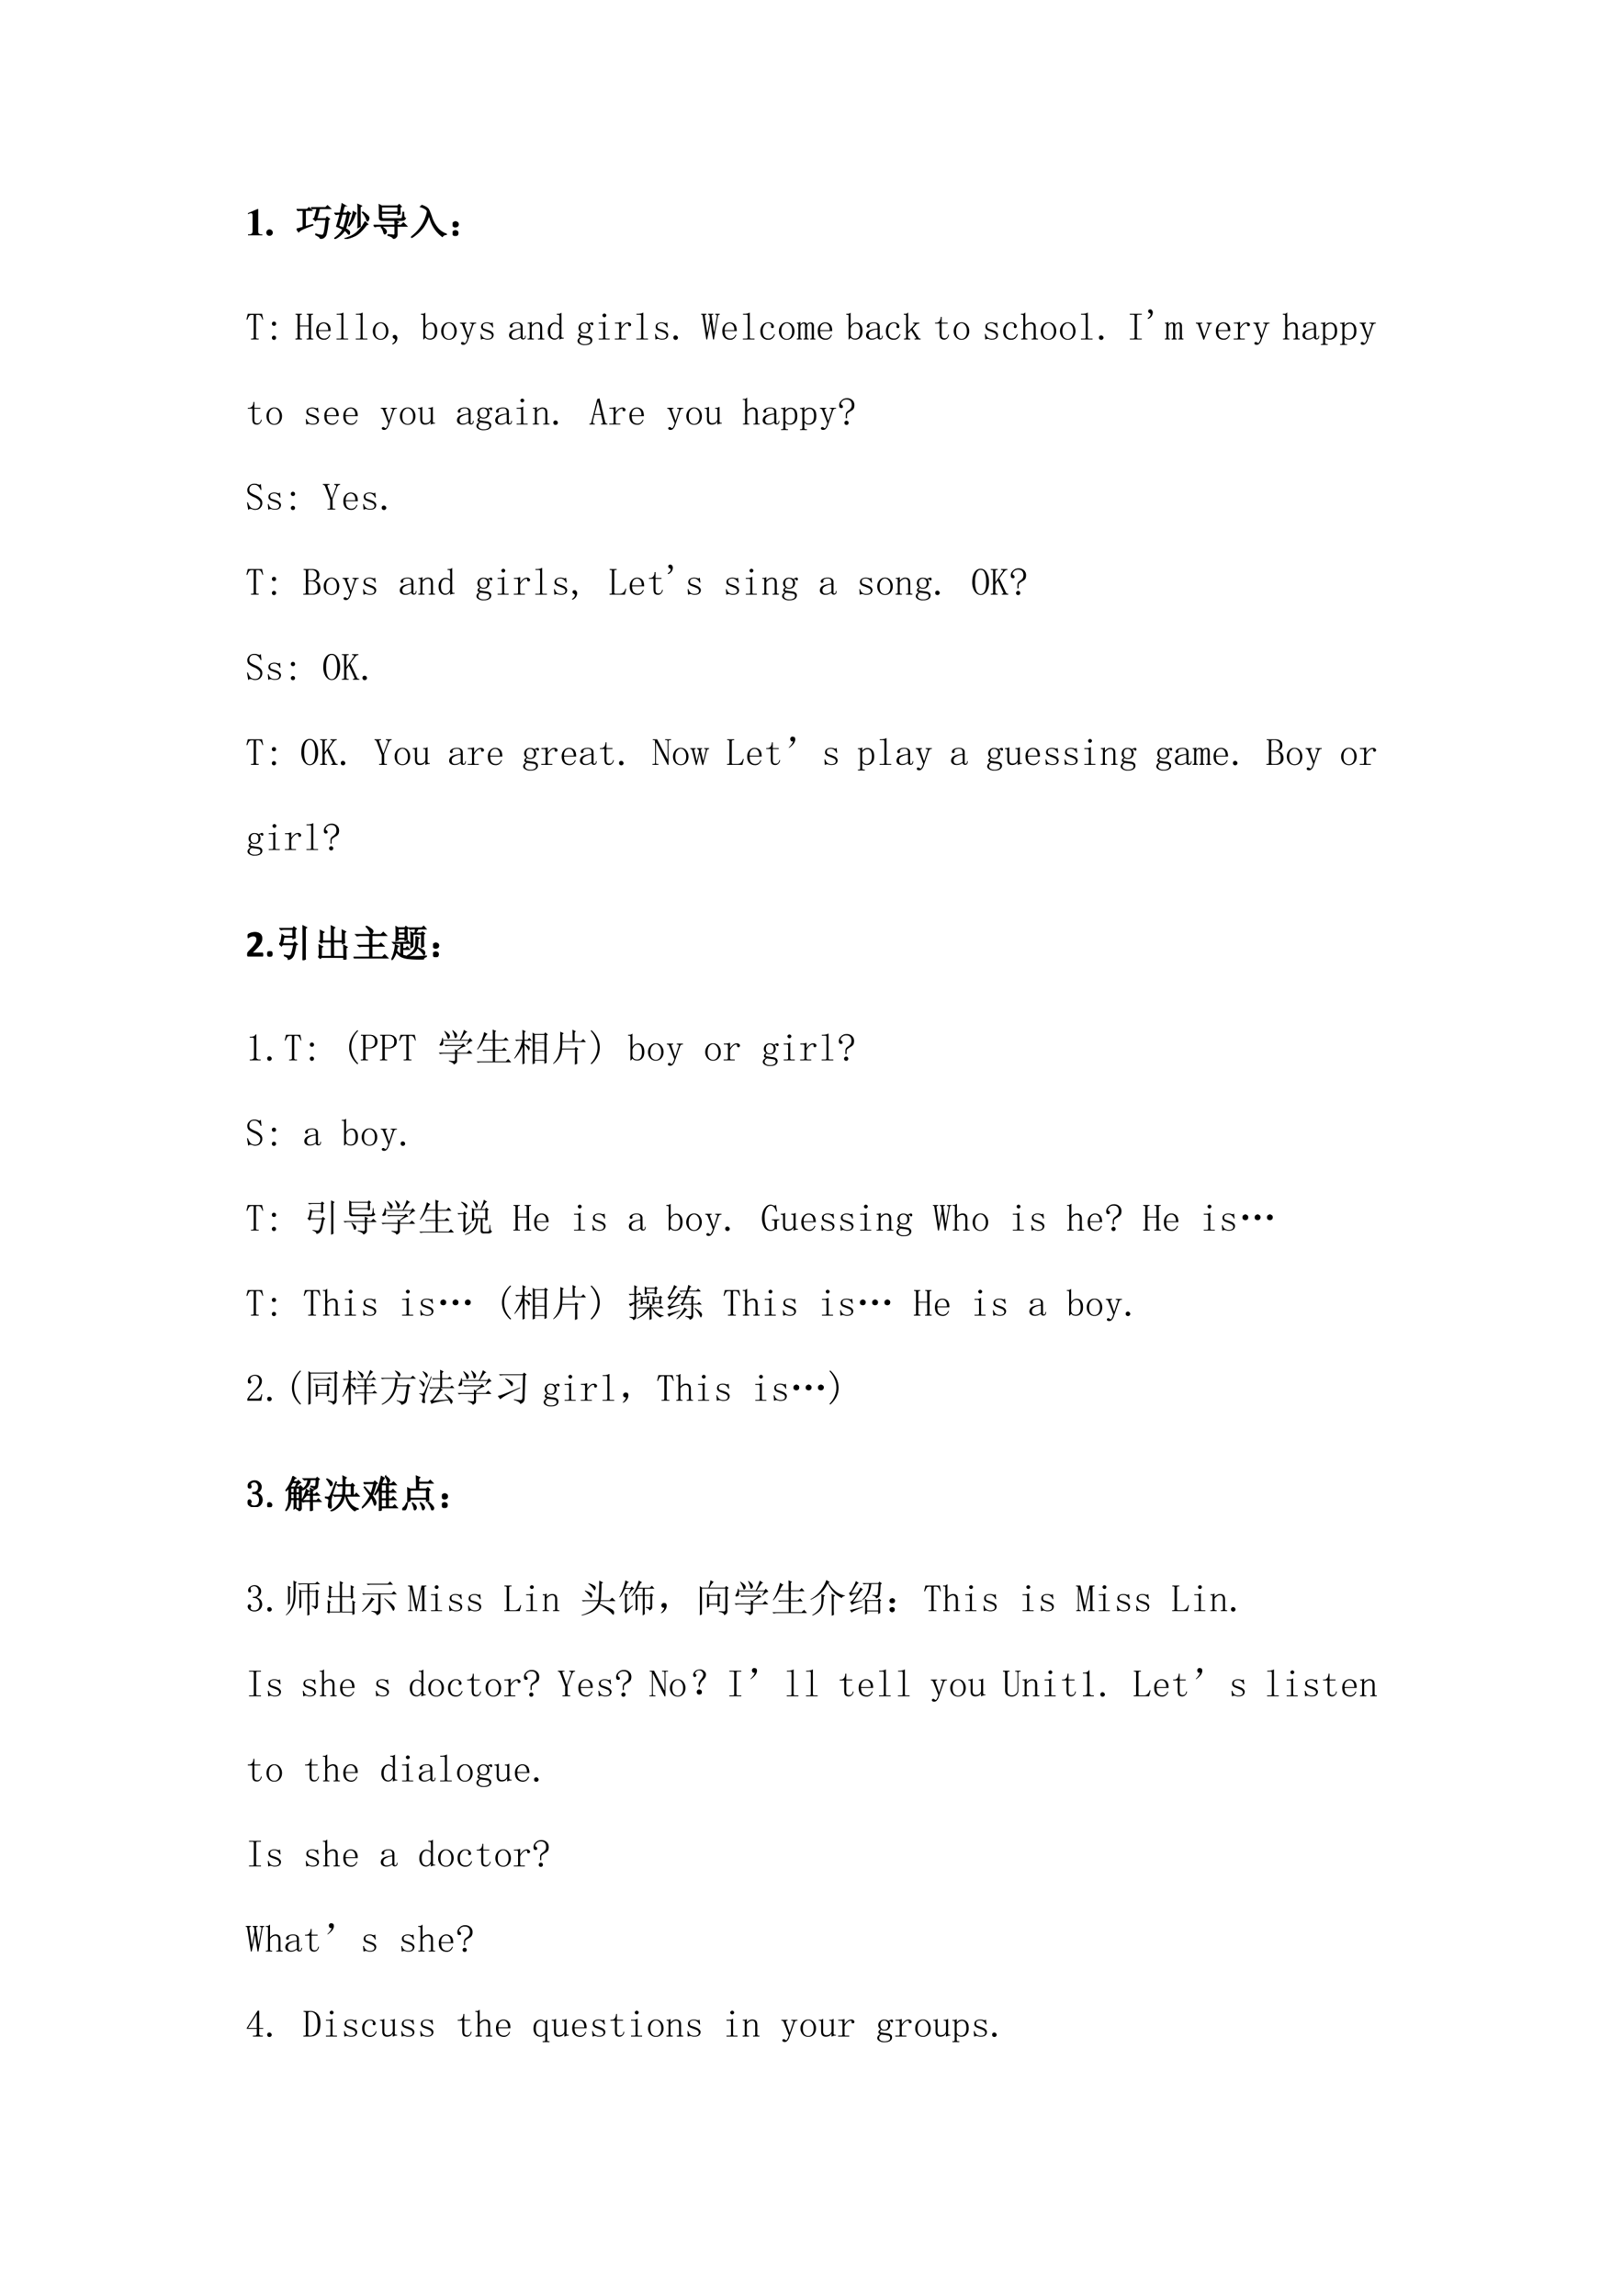 <svg xmlns="http://www.w3.org/2000/svg" xmlns:xlink="http://www.w3.org/1999/xlink" width="793.76" height="1122.56" viewBox="0 0 595.32 841.92"><symbol id="a"><path d="M.377.024C.287.025.269.041.269.118v.57H.252L0 .579V.553a.162.162 0 0 1 .02.008c.027.01.052.017.065.017C.11.578.121.556.121.509V.124C.122.043.101.025.002.024V0h.375v.024Z"/></symbol><symbol id="b"><path d="M.084.169A.085.085 0 0 1 0 .085C0 .037.036 0 .083 0c.048 0 .086.036.086.083a.085.085 0 0 1-.085.086Z"/></symbol><use xlink:href="#a" transform="matrix(14.04 0 0 -14.04 90.937 86.3)"/><use xlink:href="#b" transform="matrix(14.04 0 0 -14.04 97.68 86.483)"/><symbol id="c"><path d="M-2147483500-2147483500Z"/></symbol><use xlink:href="#c" transform="matrix(14.04 0 0 -14.04 30150669000 -30150669000)"/><symbol id="d"><path d="M.379.813h.379l.05.05L.884.79H.598L.528.523h.238l.027.043.066-.05L.824.488A1.947 1.947 0 0 0 .77.113C.749.051.7.013.62 0 .624.031.583.066.5.105l.004.02A.477.477 0 0 1 .676.09C.702.098.72.134.73.2c.013.064.027.165.04.3H.523L.493.473.44.52l.032.023c.03.104.052.186.062.246H.45L.41.781.38.812M.008.766h.27l.046.046.07-.07H.228V.316l.191.055.004-.016C.203.28.08.221.055.18L0 .254C.044.264.102.28.172.3v.441H.078L.04.734.008.766Z"/></symbol><symbol id="e"><path d="M.676.832V.445c0-.039.001-.08.004-.12L.617.296C.62.34.621.385.621.43v.347C.621.814.62.855.617.902L.711.86.676.832M.578.668.547.645A.775.775 0 0 0 .387.34L.375.348A.906.906 0 0 1 .453.53c.024.07.038.132.043.184L.578.668m.168.035a.725.725 0 0 0 .137-.11C.898.577.906.56.906.544a.104.104 0 0 0-.015-.05C.883.476.876.468.87.468c-.01 0-.02.015-.027.047a.5.5 0 0 1-.11.18l.012.007m.059-.25L.875.38.84.367C.73.221.633.127.547.086A.994.994 0 0 0 .285 0L.281.012c.146.041.26.104.34.187a.88.88 0 0 1 .184.254M.207.648A13.277 13.277 0 0 0 .113.332C.16.316.203.301.243.285c.03.073.062.194.093.363H.207m.082.22L.258.843A4.444 4.444 0 0 1 .21.672h.121L.355.71.422.664.39.633A2.38 2.38 0 0 0 .293.266.257.257 0 0 0 .387.203.059.059 0 0 0 .398.148C.396.13.392.121.387.121.377.121.366.13.355.145a.408.408 0 0 1-.082.082A.632.632 0 0 0 .008 0L0 .012c.104.07.18.15.227.238a1.587 1.587 0 0 1-.165.078c.032.102.062.208.09.32H.141A.355.355 0 0 1 .047.637L.012.672h.144c.026.112.042.194.047.246L.29.868Z"/></symbol><symbol id="f"><path d="M.234.48C.18.48.152.505.152.555.152.732.151.844.148.89L.211.855h.418l.039.04L.723.84.69.82A2.8 2.8 0 0 1 .695.648L.637.625v.043h-.43v-.09c0-.036.02-.055.059-.055h.441c.023 0 .038.01.043.032.008.02.013.066.016.136h.02A.63.63 0 0 1 .792.582C.801.556.813.54.832.535.816.5.78.48.722.48H.235M.207.832v-.14h.43v.14h-.43M.375.109.52.094c.023 0 .036.011.039.035v.2h-.43A.355.355 0 0 1 .035.315L0 .352h.559c0 .052-.002.092-.004.12L.648.43.613.402v-.05H.72L.78.414.867.328H.613V.105C.613.061.582.026.52 0 .512.036.464.066.375.09v.02M.203.304l.012.011C.293.262.332.221.332.196.335.168.329.15.316.14.306.13.298.125.293.125c-.01 0-.02.014-.027.043a.48.48 0 0 1-.063.137Z"/></symbol><symbol id="g"><path d="m.25.813.035.035C.382.814.44.776.461.734.48.695.507.633.535.547A.879.879 0 0 1 .675.28a.493.493 0 0 1 .247-.18V.087A.116.116 0 0 1 .82.036a.873.873 0 0 0-.273.339C.52.435.497.509.473.598A1.133 1.133 0 0 0 .316.273 1.122 1.122 0 0 0 .008 0L0 .016c.117.09.21.188.277.293.07.106.12.226.149.359C.434.699.42.727.386.75A.45.45 0 0 1 .25.813Z"/></symbol><symbol id="h"><path d="M.117.121C.133.111.14.092.137.066c0-.023-.01-.04-.028-.05A.097.097 0 0 0 .07 0a.097.097 0 0 0-.039.016C.013.026.003.044 0 .07c0 .026.008.043.023.051.019.01.034.016.047.016A.084.084 0 0 0 .117.12m0 .234C.135.348.145.33.145.301.145.275.135.257.113.246A.152.152 0 0 0 .07.234.099.099 0 0 0 .023.25.067.067 0 0 0 0 .305c.003.026.013.043.031.05.018.01.033.016.043.016C.084.371.1.366.117.355Z"/></symbol><use xlink:href="#d" transform="matrix(14.04 0 0 -14.04 108.788 87.561)"/><use xlink:href="#e" transform="matrix(14.04 0 0 -14.04 122.608 87.616)"/><use xlink:href="#f" transform="matrix(14.04 0 0 -14.04 137.032 87.561)"/><use xlink:href="#g" transform="matrix(14.04 0 0 -14.04 150.746 87.232)"/><use xlink:href="#h" transform="matrix(14.04 0 0 -14.04 166.047 86.52)"/><use xlink:href="#d" fill="none" stroke="#000" stroke-miterlimit="10" stroke-width=".029" transform="matrix(14.04 0 0 -14.04 108.788 87.561)"/><use xlink:href="#e" fill="none" stroke="#000" stroke-miterlimit="10" stroke-width=".029" transform="matrix(14.04 0 0 -14.04 122.608 87.616)"/><use xlink:href="#f" fill="none" stroke="#000" stroke-miterlimit="10" stroke-width=".029" transform="matrix(14.04 0 0 -14.04 137.032 87.561)"/><use xlink:href="#g" fill="none" stroke="#000" stroke-miterlimit="10" stroke-width=".029" transform="matrix(14.04 0 0 -14.04 150.746 87.232)"/><use xlink:href="#h" fill="none" stroke="#000" stroke-miterlimit="10" stroke-width=".029" transform="matrix(14.04 0 0 -14.04 166.047 86.52)"/><symbol id="i"><path d="M-2147483500-2147483500Z"/></symbol><use xlink:href="#i" transform="matrix(14.04 0 0 -14.04 30150669000 -30150669000)"/><symbol id="j"><path d="M.32 0H.117v.023h.035c.013 0 .022.003.028.008.005.005.008.013.008.024v.547c0 .02-.002.032-.004.035C.18.639.17.64.152.64.116.64.09.634.074.62a.35.35 0 0 1-.05-.105L0 .52l.035.148h.371L.437.52.418.516a.345.345 0 0 1-.05.101C.356.633.332.641.296.641.27.64.257.639.254.637.25.634.25.62.25.597V.056C.25.045.253.036.258.03A.048.048 0 0 1 .285.023H.32V0Z"/></symbol><symbol id="k"><path d="M.11.422A.053.053 0 0 0 .054.367.053.053 0 0 0 0 .422a.053.053 0 0 0 .055.055.053.053 0 0 0 .054-.055m0-.367A.053.053 0 0 0 .055 0 .053.053 0 0 0 0 .055a.053.053 0 0 0 .055.054.053.053 0 0 0 .054-.054Z"/></symbol><use xlink:href="#j" transform="matrix(14.04 0 0 -14.04 90.408 124.48)"/><use xlink:href="#k" transform="matrix(14.04 0 0 -14.04 99.737 124.645)"/><symbol id="l"><path d="M0 0Z"/></symbol><use xlink:href="#l" transform="matrix(14.04 0 0 -14.04 104.06 124.7)"/><symbol id="m"><path d="M.41.055C.41.045.413.036.418.03A.048.048 0 0 1 .445.023h.02V0H.293v.023h.02c.013 0 .022.003.027.008.005.005.008.013.008.024V.34h-.23V.055C.117.045.12.036.124.03A.048.048 0 0 1 .152.023h.02V0H0v.023h.02c.013 0 .022.003.027.008.005.005.008.013.008.024v.558c0 .01-.003.019-.008.024C.042.642.033.645.02.645H.004v.023h.164V.645H.152A.048.048 0 0 1 .125.637C.12.632.117.624.117.613v-.25h.23v.25c0 .01-.002.019-.007.024C.335.642.326.645.312.645H.297v.023H.46V.645H.445A.048.048 0 0 1 .418.637C.413.632.41.624.41.613V.055Z"/></symbol><symbol id="n"><path d="M.313.25C.315.307.304.35.28.379a.098.098 0 0 1-.086.047.122.122 0 0 1-.097-.047A.21.21 0 0 1 .062.25h.25M.063.227c0-.07.014-.122.04-.153A.148.148 0 0 1 .21.031c.034 0 .062.01.086.028a.18.18 0 0 1 .05.074l.02-.008A.199.199 0 0 0 .313.039.148.148 0 0 0 .203 0c-.06 0-.11.02-.148.059C.018.098 0 .154 0 .227c0 .065.018.118.055.16.039.044.086.066.14.066.05 0 .093-.017.13-.05C.36.367.378.31.378.226H.062Z"/></symbol><symbol id="o"><path d="M.047.668c.023 0 .045.003.066.008a.23.23 0 0 1 .059.023H.18V.055C.18.045.182.036.188.03A.048.048 0 0 1 .214.023h.09V0H0v.023h.09c.013 0 .022.003.027.008.005.005.008.013.008.024v.558c0 .01-.003.019-.008.024C.112.642.103.645.09.645H.004v.023h.043Z"/></symbol><symbol id="p"><path d="M.406.227C.406.16.386.107.348.062A.19.19 0 0 0 .203 0a.19.19 0 0 0-.148.066.244.244 0 0 0-.055.16c0 .058.018.11.055.157.039.047.088.07.148.07a.178.178 0 0 0 .149-.07.248.248 0 0 0 .054-.156M.062.223c0-.068.014-.119.04-.153A.133.133 0 0 1 .203.023c.044 0 .078.017.102.051a.25.25 0 0 1 .039.149C.344.29.329.34.3.375.275.411.242.43.203.43.167.43.134.41.105.375.077.341.063.29.063.223Z"/></symbol><symbol id="q"><path d="M.016.203c0 .01.004.021.011.031.01.01.025.016.043.016A.05.05 0 0 0 .117.223a.078.078 0 0 0 .02-.051A.18.18 0 0 0 .105.07.189.189 0 0 0 .015 0L0 .02a.192.192 0 0 1 .059.05c.013.016.02.033.02.051 0 .013-.011.025-.032.035C.026.166.016.182.016.203Z"/></symbol><use xlink:href="#m" transform="matrix(14.04 0 0 -14.04 108.36 124.48)"/><use xlink:href="#n" transform="matrix(14.04 0 0 -14.04 115.981 124.59)"/><use xlink:href="#o" transform="matrix(14.04 0 0 -14.04 123.439 124.48)"/><use xlink:href="#o" transform="matrix(14.04 0 0 -14.04 130.5 124.48)"/><use xlink:href="#p" transform="matrix(14.04 0 0 -14.04 136.752 124.59)"/><use xlink:href="#q" transform="matrix(14.04 0 0 -14.04 143.825 126.345)"/><use xlink:href="#l" transform="matrix(14.04 0 0 -14.04 150.14 124.7)"/><symbol id="r"><path d="M.113.352a.14.14 0 0 0 .063.066.154.154 0 0 0 .082.027c.054 0 .095-.02.12-.058C.409.35.423.296.423.223.422.15.404.093.367.055A.168.168 0 0 0 .238 0a.233.233 0 0 0-.074.012A.209.209 0 0 0 .11.05L.074.004H.06v.613c0 .01-.003.018-.008.024C.046.646.036.648.023.648H0v.024h.035c.013 0 .026.002.04.008a.155.155 0 0 1 .038.023V.352m0-.22C.113.105.123.08.141.06.16.038.19.027.23.027c.046 0 .079.016.097.047C.35.108.36.158.36.223.36.285.35.332.332.363a.08.08 0 0 1-.078.051.13.13 0 0 1-.082-.027.202.202 0 0 1-.059-.098V.133Z"/></symbol><symbol id="s"><path d="M.215.25h.008l.086.262C.314.525.313.535.305.543A.026.026 0 0 1 .28.555H.258v.023h.164V.555H.398a.052.052 0 0 1-.03-.012.071.071 0 0 1-.024-.031L.21.125a.226.226 0 0 0-.05-.09A.089.089 0 0 0 .085 0a.07.07 0 0 0-.043.012C.033.017.027.026.027.039c0 .008.003.016.008.024a.042.042 0 0 0 .031.011C.076.074.087.07.098.06.108.05.116.047.12.047c.008 0 .014.001.02.004a.316.316 0 0 1 .035.066.386.386 0 0 1 .02.059L.061.52a.035.035 0 0 1-.019.023.037.037 0 0 1-.027.012H0v.023h.164V.555H.148A.026.026 0 0 1 .125.543C.12.538.118.529.121.516L.215.25M.32.555Z"/></symbol><symbol id="t"><path d="M.016.328c0 .04.014.07.043.09.03.02.067.031.109.031A.273.273 0 0 0 .234.441.152.152 0 0 1 .277.43c.008 0 .015.001.02.004a.084.084 0 0 1 .02.015L.331.32.309.316a.143.143 0 0 1-.055.079.12.12 0 0 1-.082.03A.153.153 0 0 1 .09.407.063.063 0 0 1 .063.352C.063.33.066.314.073.3A.103.103 0 0 1 .125.277a.55.55 0 0 1 .07-.023L.27.223A.136.136 0 0 0 .32.18.075.075 0 0 0 .344.125C.344.085.329.055.3.031.275.011.236 0 .184 0a.175.175 0 0 0-.075.012.168.168 0 0 1-.043.008A.063.063 0 0 1 .04.012.214.214 0 0 1 .012 0L0 .145l.023.003A.15.15 0 0 1 .074.055a.17.17 0 0 1 .11-.032c.036 0 .063.007.082.02.02.013.03.033.03.059a.058.058 0 0 1-.015.043.098.098 0 0 1-.031.027L.164.207a.92.92 0 0 0-.082.031.115.115 0 0 0-.05.04.09.09 0 0 0-.016.05Z"/></symbol><symbol id="u"><path d="M.148 0A.17.17 0 0 0 .04.031.104.104 0 0 0 0 .11c0 .047.02.085.059.114C.1.253.18.276.3.289v.047a.094.094 0 0 1-.02.062C.271.417.245.426.203.426.16.426.128.418.11.402.091.39.085.375.09.36A.035.035 0 0 0 .095.344a.038.038 0 0 0-.008-.02C.083.316.074.312.059.312.049.313.039.316.03.32a.056.056 0 0 0-.008.032c0 .023.017.045.051.066C.108.438.15.449.2.449.251.45.29.44.316.418.342.4.356.372.356.336V.078c0-.02 0-.034.003-.039A.054.054 0 0 1 .383.035C.396.035.405.04.41.051.415.064.418.08.418.1h.02C.438.066.43.04.417.024a.069.069 0 0 0-.05-.02.07.07 0 0 0-.044.013.072.072 0 0 0-.023.039.449.449 0 0 0-.074-.043A.224.224 0 0 0 .148 0M.066.121c0-.023.007-.045.02-.066C.102.036.125.027.156.027c.024 0 .047.004.07.012.024.01.049.025.075.043v.184A.392.392 0 0 1 .117.21C.083.188.067.158.067.12Z"/></symbol><symbol id="v"><path d="M0 0v.023h.02c.013 0 .022.003.027.008.005.005.008.013.008.024V.39C.055.398.053.404.05.406.048.411.043.414.035.414H.004v.024H.03c.013 0 .025 0 .035.003a.086.086 0 0 1 .036.016h.007v-.09a.28.28 0 0 0 .07.059.15.15 0 0 0 .075.02C.298.445.33.433.352.41c.02-.023.03-.058.03-.105v-.25c0-.01.003-.019.009-.024A.048.048 0 0 1 .418.023h.02V0H.272v.023h.02c.013 0 .022.003.027.008.006.005.008.013.008.024v.261c0 .032-.006.055-.02.07C.297.406.277.415.25.415A.145.145 0 0 1 .176.391.267.267 0 0 1 .109.324v-.27c0-.01.003-.018.008-.023A.048.048 0 0 1 .145.023h.02V0H0Z"/></symbol><symbol id="w"><path d="M.3.355a.101.101 0 0 1-.05.043.139.139 0 0 1-.063.016C.148.414.117.396.095.36A.29.29 0 0 1 .062.215c0-.063.01-.11.032-.14A.104.104 0 0 1 .184.03c.028 0 .052.01.07.028C.274.077.29.104.3.14v.214M.17 0a.16.16 0 0 0-.12.055A.249.249 0 0 0 0 .223c0 .067.018.12.055.16.036.041.08.062.129.062C.204.445.225.44.246.43A.106.106 0 0 0 .301.39v.212a.064.064 0 0 1-.008.035C.288.645.279.648.266.648H.234v.024h.043c.013 0 .026.002.04.008a.155.155 0 0 1 .038.023V.086c0-.013.003-.022.008-.027C.368.053.376.05.387.05h.027V.027H.391A.129.129 0 0 1 .35.02.174.174 0 0 1 .31.004H.3v.074A.168.168 0 0 0 .246.02.137.137 0 0 0 .172 0Z"/></symbol><symbol id="x"><path d="M.082.441A.13.13 0 0 1 .109.36.094.094 0 0 1 .184.33c.033 0 .058.008.074.026.018.021.027.05.027.086 0 .045-.01.076-.031.094a.09.09 0 0 1-.07.031.101.101 0 0 1-.075-.03C.091.515.082.485.082.44m.191-.21A.146.146 0 0 0 .36.194.083.083 0 0 0 .387.13C.387.089.37.059.336.035.305.012.254 0 .184 0A.229.229 0 0 0 .05.035C.017.056 0 .081 0 .11c0 .019.007.037.02.055a.127.127 0 0 0 .062.043.257.257 0 0 0-.039.023.057.057 0 0 0-.012.036c0 .015.005.028.016.039.01.013.023.023.039.03a.249.249 0 0 0-.043.048.116.116 0 0 0-.016.058.146.146 0 0 0 .157.149c.02 0 .04-.003.058-.008A.107.107 0 0 0 .293.555.236.236 0 0 0 .34.582a.092.092 0 0 0 .039.012C.392.594.4.589.406.578A.042.042 0 0 0 .414.555c0-.01-.003-.02-.008-.028C.404.522.397.52.386.52a.043.043 0 0 0-.019.003.049.049 0 0 0-.012.02C.353.551.346.553.335.551.329.55.32.547.31.539A.097.097 0 0 0 .332.496.147.147 0 0 0 .301.348C.277.319.238.305.184.305A.22.22 0 0 0 .14.309a.173.173 0 0 0-.032.015.059.059 0 0 1-.023-.02.038.038 0 0 1-.008-.019c0-.01.003-.018.008-.023C.09.257.099.254.109.254.143.249.173.244.2.238.228.236.253.233.273.23M.113.2a.115.115 0 0 1-.05-.04A.098.098 0 0 1 .05.11C.05.088.063.068.086.05.109.034.145.024.19.024c.045 0 .08.008.106.024C.323.06.336.08.336.109a.07.07 0 0 1-.012.043.037.037 0 0 1-.027.02L.21.188a1.417 1.417 0 0 0-.098.011Z"/></symbol><symbol id="y"><path d="M.117.379c0 .01-.002.018-.008.023C.104.41.095.414.082.414H0v.024h.04c.022 0 .045 0 .065.003a.23.23 0 0 1 .06.024h.007v-.41C.172.045.174.036.18.03A.048.048 0 0 1 .207.023h.082V0H0v.023h.082c.013 0 .022.003.027.008.006.005.008.013.008.024v.324m.031.297A.049.049 0 0 0 .184.66.037.037 0 0 0 .199.63.049.049 0 0 0 .184.594.049.049 0 0 0 .148.578a.049.049 0 0 0-.035.016.049.049 0 0 0-.015.035c0 .013.005.023.015.031.01.01.022.016.035.016Z"/></symbol><symbol id="z"><path d="M.168.316A.33.33 0 0 0 .25.41a.156.156 0 0 0 .094.035C.37.445.389.44.402.425.418.416.426.403.426.388A.042.042 0 0 0 .414.355C.41.348.4.344.387.344a.042.042 0 0 0-.032.011C.35.363.35.374.352.387a.043.043 0 0 1-.004.02C.345.41.338.413.324.413.304.414.277.401.246.375a.37.37 0 0 1-.078-.11v-.21c0-.01.003-.019.008-.024A.048.048 0 0 1 .203.023H.29V0H0v.023h.078C.091.023.1.026.105.031c.006.005.008.013.008.024v.324c0 .01-.002.018-.008.023C.1.41.091.414.078.414H.004v.024h.031c.018 0 .04 0 .063.003.026.006.045.01.058.016h.012v-.14Z"/></symbol><symbol id="A"><path d="M.059 0a.067.067 0 0 0-.043.016A.058.058 0 0 0 0 .059C0 .077.005.09.016.102c.013.01.027.015.043.015a.048.048 0 0 0 .039-.02.048.048 0 0 0 .02-.038.052.052 0 0 0-.02-.043A.053.053 0 0 0 .058 0Z"/></symbol><symbol id="B"><path d="M.484.668V.645H.47a.038.038 0 0 1-.02-.008.054.054 0 0 1-.012-.028L.333 0H.309L.246.414H.238L.156 0H.133L.039.613c0 .01-.003.019-.008.024C.03.642.023.645.016.645H0v.023h.137V.645H.125C.115.645.107.642.102.637.096.632.094.624.094.613l.062-.43h.008L.23.509.22.613c0 .01-.004.019-.012.024C.202.642.197.645.191.645H.18v.023h.133V.645H.3C.29.645.283.642.277.637A.054.054 0 0 1 .273.613L.332.195H.34l.07.41C.413.618.41.628.402.633A.026.026 0 0 1 .38.645H.367v.023h.117M.035.645Z"/></symbol><symbol id="C"><path d="M.277.34c0 .008.002.013.004.015l.004.016C.288.381.283.393.27.406.257.422.234.43.203.43.164.43.13.41.102.37a.25.25 0 0 1-.04-.148c0-.058.012-.105.036-.141C.12.048.16.032.215.032c.036 0 .066.011.09.034a.19.19 0 0 1 .054.082L.38.141A.222.222 0 0 0 .32.039.168.168 0 0 0 .203 0a.193.193 0 0 0-.148.059C.018.098 0 .154 0 .227c0 .065.02.118.059.16.039.044.09.066.152.066.044 0 .078-.012.102-.035C.339.395.351.371.351.348.352.332.348.32.34.313.335.306.326.304.312.304c-.01 0-.019.002-.027.008A.048.048 0 0 0 .277.34Z"/></symbol><symbol id="D"><path d="M.016.438c.013 0 .026 0 .039.003a.087.087 0 0 1 .03.012h.009V.387C.107.407.12.422.137.43a.09.09 0 0 0 .05.015A.085.085 0 0 0 .242.43C.255.422.263.408.266.387c.013.02.027.035.043.043a.11.11 0 0 0 .054.015C.395.445.415.436.426.418a.118.118 0 0 0 .02-.07V.05c0-.01.002-.018.007-.024A.054.054 0 0 1 .477.023h.007V0H.352v.023h.007c.01 0 .019.002.024.004C.388.033.39.04.39.051v.293C.39.372.387.39.379.398.374.408.365.414.352.414A.078.078 0 0 1 .3.394.138.138 0 0 1 .27.34V.05C.27.04.272.034.277.028A.054.054 0 0 1 .301.023h.008V0H.176v.023h.008c.01 0 .018.002.023.004.005.006.008.013.008.024v.293c0 .023-.003.04-.008.05-.005.014-.016.02-.031.02a.078.078 0 0 1-.051-.02.138.138 0 0 1-.031-.058V.05c0-.01.002-.018.008-.024A.054.054 0 0 1 .125.023h.008V0H0v.023h.008c.01 0 .018.002.023.004C.036.033.04.04.04.051v.34C.04.398.038.404.035.406.033.411.027.414.02.414H.004v.024h.012Z"/></symbol><symbol id="E"><path d="M.23.281.38.051a.228.228 0 0 1 .02-.024.074.074 0 0 1 .023-.004h.016V0h-.16v.023h.011c.013 0 .022.002.027.004C.322.033.32.04.312.051l-.12.191L.112.16V.055c0-.01.003-.019.008-.024A.048.048 0 0 1 .148.023h.02V0H.004v.023h.02c.012 0 .022.003.027.008.005.005.008.013.008.024v.558c0 .01-.003.019-.008.024C.046.642.036.645.023.645H0v.023h.035c.016 0 .029.003.04.008a.071.071 0 0 1 .03.023h.008V.203L.277.38c.006.01.007.018.004.023C.281.41.276.414.266.414H.242v.024h.164V.413h-.02a.09.09 0 0 1-.03-.008.07.07 0 0 1-.032-.02L.23.282M.4.024Z"/></symbol><symbol id="F"><path d="M.172.129c0-.037.006-.061.02-.074C.203.042.223.035.25.035c.026 0 .047.008.063.024a.15.15 0 0 1 .03.074l.02-.008A.154.154 0 0 0 .32.035.11.11 0 0 0 .234 0C.195 0 .165.012.144.035.127.06.118.095.118.145v.273H0v.023h.031A.1.1 0 0 1 .105.47c.021.02.034.052.04.094l.003.03h.024V.442h.156V.418H.172v-.29Z"/></symbol><symbol id="G"><path d="M.004 0v.023h.02c.012 0 .022.003.027.008.005.005.008.013.008.024v.558c0 .01-.003.019-.008.024C.046.642.036.645.023.645H0v.023h.043c.01 0 .02.003.031.008.01.005.021.013.031.023h.008V.367a.2.2 0 0 0 .07.059c.027.013.054.02.083.02.039 0 .069-.012.09-.036.02-.02.03-.055.03-.101V.055C.387.045.39.036.396.03A.048.048 0 0 1 .422.023h.02V0H.276v.023h.02c.013 0 .022.003.027.008.005.005.008.013.008.024V.3c0 .044-.008.073-.023.086A.067.067 0 0 1 .254.41a.16.16 0 0 1-.07-.02.236.236 0 0 1-.07-.066v-.27c0-.01.002-.018.007-.023A.048.048 0 0 1 .148.023h.02V0H.004Z"/></symbol><symbol id="H"><path d="M0 .645v.023h.313V.645h-.09A.048.048 0 0 1 .195.637C.19.632.187.624.187.613V.055C.188.045.19.036.196.03A.048.048 0 0 1 .223.023h.09V0H0v.023h.09c.013 0 .022.003.027.008.005.005.008.013.008.024v.558c0 .01-.003.019-.008.024C.112.642.103.645.09.645H0Z"/></symbol><symbol id="I"><path d="M.016.203c0 .01.004.021.011.031.01.01.025.016.043.016A.05.05 0 0 0 .117.223a.078.078 0 0 0 .02-.051A.18.18 0 0 0 .105.07.189.189 0 0 0 .015 0L0 .02a.23.23 0 0 1 .059.046c.013.019.02.037.02.055 0 .013-.011.025-.032.035C.026.166.016.182.016.203Z"/></symbol><symbol id="J"><path d="M.219 0H.195L.062.383a.038.038 0 0 1-.015.023.037.037 0 0 1-.027.012H0v.023h.168V.418H.152C.137.418.128.415.125.41A.035.035 0 0 1 .121.395c0-.01.001-.02.004-.028L.219.094h.008l.093.27A.09.09 0 0 1 .328.39C.328.393.326.398.32.406.315.414.305.418.29.418H.28v.023h.14V.418H.415A.053.053 0 0 1 .375.402.127.127 0 0 1 .352.363L.219 0M.05.418Z"/></symbol><symbol id="K"><path d="M.152.023H.18V0H0v.023h.023c.013 0 .023.003.028.008.005.005.008.015.008.028v.46C.059.53.056.539.05.544.046.551.036.555.023.555H0v.023h.035C.048.578.06.58.07.582a.086.086 0 0 1 .035.016h.008v-.09a.208.208 0 0 0 .059.058.168.168 0 0 0 .203-.035C.409.497.425.443.425.367.426.294.409.238.372.2A.17.17 0 0 0 .242.141a.211.211 0 0 0-.074.011.263.263 0 0 0-.055.043V.06C.113.046.117.036.125.03A.048.048 0 0 1 .152.023M.113.246A.155.155 0 0 1 .16.188a.13.13 0 0 1 .07-.02c.037 0 .068.016.094.047.026.034.04.084.04.152 0 .063-.011.11-.032.14a.092.092 0 0 1-.086.048.126.126 0 0 1-.07-.024.172.172 0 0 1-.063-.066V.246Z"/></symbol><use xlink:href="#r" transform="matrix(14.04 0 0 -14.04 154.43 124.535)"/><use xlink:href="#p" transform="matrix(14.04 0 0 -14.04 161.82 124.59)"/><use xlink:href="#s" transform="matrix(14.04 0 0 -14.04 168.73 126.455)"/><use xlink:href="#t" transform="matrix(14.04 0 0 -14.04 176.242 124.535)"/><use xlink:href="#l" transform="matrix(14.04 0 0 -14.04 182.152 124.7)"/><use xlink:href="#u" transform="matrix(14.04 0 0 -14.04 186.714 124.535)"/><use xlink:href="#v" transform="matrix(14.04 0 0 -14.04 193.514 124.48)"/><use xlink:href="#w" transform="matrix(14.04 0 0 -14.04 200.96 124.535)"/><use xlink:href="#l" transform="matrix(14.04 0 0 -14.04 207.101 124.7)"/><use xlink:href="#x" transform="matrix(14.04 0 0 -14.04 211.828 126.565)"/><use xlink:href="#y" transform="matrix(14.04 0 0 -14.04 219.603 124.48)"/><use xlink:href="#z" transform="matrix(14.04 0 0 -14.04 225.525 124.48)"/><use xlink:href="#o" transform="matrix(14.04 0 0 -14.04 233.421 124.48)"/><use xlink:href="#t" transform="matrix(14.04 0 0 -14.04 240.264 124.535)"/><use xlink:href="#A" transform="matrix(14.04 0 0 -14.04 247.008 124.645)"/><use xlink:href="#l" transform="matrix(14.04 0 0 -14.04 253.138 124.7)"/><use xlink:href="#B" transform="matrix(14.04 0 0 -14.04 257.207 124.48)"/><use xlink:href="#n" transform="matrix(14.04 0 0 -14.04 264.939 124.59)"/><use xlink:href="#o" transform="matrix(14.04 0 0 -14.04 272.494 124.48)"/><use xlink:href="#C" transform="matrix(14.04 0 0 -14.04 278.91 124.59)"/><use xlink:href="#p" transform="matrix(14.04 0 0 -14.04 285.71 124.59)"/><use xlink:href="#D" transform="matrix(14.04 0 0 -14.04 292.278 124.48)"/><use xlink:href="#n" transform="matrix(14.04 0 0 -14.04 299.954 124.59)"/><use xlink:href="#l" transform="matrix(14.04 0 0 -14.04 306.14 124.7)"/><use xlink:href="#r" transform="matrix(14.04 0 0 -14.04 310.427 124.535)"/><use xlink:href="#u" transform="matrix(14.04 0 0 -14.04 317.665 124.535)"/><use xlink:href="#C" transform="matrix(14.04 0 0 -14.04 324.947 124.59)"/><use xlink:href="#E" transform="matrix(14.04 0 0 -14.04 331.527 124.48)"/><use xlink:href="#l" transform="matrix(14.04 0 0 -14.04 338.15 124.7)"/><use xlink:href="#F" transform="matrix(14.04 0 0 -14.04 342.987 124.535)"/><use xlink:href="#p" transform="matrix(14.04 0 0 -14.04 349.83 124.59)"/><use xlink:href="#l" transform="matrix(14.04 0 0 -14.04 356.135 124.7)"/><use xlink:href="#t" transform="matrix(14.04 0 0 -14.04 361.246 124.535)"/><use xlink:href="#C" transform="matrix(14.04 0 0 -14.04 367.98 124.59)"/><use xlink:href="#G" transform="matrix(14.04 0 0 -14.04 374.505 124.48)"/><use xlink:href="#p" transform="matrix(14.04 0 0 -14.04 381.743 124.59)"/><use xlink:href="#p" transform="matrix(14.04 0 0 -14.04 388.805 124.59)"/><use xlink:href="#o" transform="matrix(14.04 0 0 -14.04 396.481 124.48)"/><use xlink:href="#A" transform="matrix(14.04 0 0 -14.04 403.105 124.645)"/><use xlink:href="#l" transform="matrix(14.04 0 0 -14.04 409.136 124.7)"/><use xlink:href="#H" transform="matrix(14.04 0 0 -14.04 414.412 124.48)"/><use xlink:href="#I" transform="matrix(14.04 0 0 -14.04 420.925 116.967)"/><use xlink:href="#D" transform="matrix(14.04 0 0 -14.04 427.286 124.48)"/><use xlink:href="#l" transform="matrix(14.04 0 0 -14.04 434.184 124.7)"/><use xlink:href="#J" transform="matrix(14.04 0 0 -14.04 438.636 124.535)"/><use xlink:href="#n" transform="matrix(14.04 0 0 -14.04 445.984 124.59)"/><use xlink:href="#z" transform="matrix(14.04 0 0 -14.04 452.51 124.48)"/><use xlink:href="#s" transform="matrix(14.04 0 0 -14.04 459.736 126.455)"/><use xlink:href="#l" transform="matrix(14.04 0 0 -14.04 466.096 124.7)"/><use xlink:href="#G" transform="matrix(14.04 0 0 -14.04 470.566 124.48)"/><use xlink:href="#u" transform="matrix(14.04 0 0 -14.04 477.75 124.535)"/><use xlink:href="#K" transform="matrix(14.04 0 0 -14.04 484.494 126.51)"/><use xlink:href="#K" transform="matrix(14.04 0 0 -14.04 491.556 126.51)"/><use xlink:href="#s" transform="matrix(14.04 0 0 -14.04 498.739 126.455)"/><use xlink:href="#l" transform="matrix(14.04 0 0 -14.04 505.1 124.7)"/><symbol id="L"><path d="M.203.04C.234.04.26.046.281.061c.024.016.04.04.051.075v.246C.332.393.329.4.324.406.32.414.31.418.297.418H.273v.023h.024A.22.22 0 0 1 .34.445c.013.003.026.01.039.02h.008V.082c0-.01.002-.018.008-.023A.048.048 0 0 1 .422.05h.023V.027H.422A.104.104 0 0 1 .382.02.174.174 0 0 1 .34.004H.332v.082A.146.146 0 0 0 .273.02.198.198 0 0 0 .183 0C.143 0 .112.012.09.035.069.06.059.096.059.148v.235C.059.393.056.4.05.406.046.414.036.418.023.418H0v.023h.023a.22.22 0 0 1 .043.004c.013.003.026.01.04.02h.007V.14c0-.037.008-.063.024-.078C.152.046.174.038.203.038Z"/></symbol><symbol id="M"><path d="M.309.25H.133L.098.102a.128.128 0 0 1 0-.063C.103.03.115.023.133.023h.012V0H0v.023h.012c.01 0 .02.003.027.008.008.008.013.02.016.035l.152.598.059.02.148-.618a.089.089 0 0 1 .02-.035A.048.048 0 0 1 .46.023h.012V0H.305v.023H.32c.016 0 .025.003.028.008a.064.064 0 0 1 .004.02C.352.06.35.07.348.078L.308.25M.227.598H.224L.14.273h.164L.227.598Z"/></symbol><use xlink:href="#F" transform="matrix(14.04 0 0 -14.04 90.902 155.735)"/><use xlink:href="#p" transform="matrix(14.04 0 0 -14.04 97.744 155.79)"/><use xlink:href="#l" transform="matrix(14.04 0 0 -14.04 104.05 155.9)"/><use xlink:href="#t" transform="matrix(14.04 0 0 -14.04 112.166 155.735)"/><use xlink:href="#n" transform="matrix(14.04 0 0 -14.04 118.953 155.79)"/><use xlink:href="#n" transform="matrix(14.04 0 0 -14.04 125.917 155.79)"/><use xlink:href="#l" transform="matrix(14.04 0 0 -14.04 132.004 155.9)"/><use xlink:href="#s" transform="matrix(14.04 0 0 -14.04 139.669 157.655)"/><use xlink:href="#p" transform="matrix(14.04 0 0 -14.04 146.688 155.79)"/><use xlink:href="#L" transform="matrix(14.04 0 0 -14.04 153.322 155.735)"/><use xlink:href="#l" transform="matrix(14.04 0 0 -14.04 160.055 155.9)"/><use xlink:href="#u" transform="matrix(14.04 0 0 -14.04 167.623 155.735)"/><use xlink:href="#x" transform="matrix(14.04 0 0 -14.04 174.751 157.765)"/><use xlink:href="#u" transform="matrix(14.04 0 0 -14.04 181.649 155.735)"/><use xlink:href="#y" transform="matrix(14.04 0 0 -14.04 189.49 155.68)"/><use xlink:href="#v" transform="matrix(14.04 0 0 -14.04 195.412 155.68)"/><use xlink:href="#A" transform="matrix(14.04 0 0 -14.04 202.967 155.845)"/><use xlink:href="#l" transform="matrix(14.04 0 0 -14.04 208.999 155.9)"/><use xlink:href="#M" transform="matrix(14.04 0 0 -14.04 216.17 155.68)"/><use xlink:href="#z" transform="matrix(14.04 0 0 -14.04 223.464 155.68)"/><use xlink:href="#n" transform="matrix(14.04 0 0 -14.04 230.866 155.79)"/><use xlink:href="#l" transform="matrix(14.04 0 0 -14.04 237.05 155.9)"/><symbol id="N"><path d="M.055.441a.053.053 0 0 0-.04.016C.006.467 0 .487 0 .516 0 .562.02.604.059.64.098.68.146.699.203.699a.198.198 0 0 0 .14-.05.173.173 0 0 0 .055-.133.219.219 0 0 0-.015-.082.159.159 0 0 0-.07-.067A.667.667 0 0 1 .227.31C.21.296.203.275.203.246v-.07H.172v.078c0 .029.004.05.012.066.01.019.027.035.05.051.04.026.064.05.075.07.013.021.02.047.02.079 0 .049-.013.085-.036.109C.273.652.24.664.195.664a.148.148 0 0 1-.11-.039C.06.602.048.578.048.555.047.547.048.54.05.535A.191.191 0 0 0 .07.523C.08.518.086.512.09.503A.048.048 0 0 0 .098.478C.098.464.094.454.086.449A.056.056 0 0 0 .055.441M.246.055A.053.053 0 0 0 .191 0a.053.053 0 0 0-.054.055.053.053 0 0 0 .054.054.053.053 0 0 0 .055-.054Z"/></symbol><use xlink:href="#s" transform="matrix(14.04 0 0 -14.04 244.733 157.655)"/><use xlink:href="#p" transform="matrix(14.04 0 0 -14.04 251.752 155.79)"/><use xlink:href="#L" transform="matrix(14.04 0 0 -14.04 258.485 155.735)"/><use xlink:href="#l" transform="matrix(14.04 0 0 -14.04 265.12 155.9)"/><use xlink:href="#G" transform="matrix(14.04 0 0 -14.04 272.468 155.68)"/><use xlink:href="#u" transform="matrix(14.04 0 0 -14.04 279.749 155.735)"/><use xlink:href="#K" transform="matrix(14.04 0 0 -14.04 286.493 157.71)"/><use xlink:href="#K" transform="matrix(14.04 0 0 -14.04 293.457 157.71)"/><use xlink:href="#s" transform="matrix(14.04 0 0 -14.04 300.739 157.655)"/><use xlink:href="#N" transform="matrix(14.04 0 0 -14.04 307.812 155.845)"/><use xlink:href="#l" transform="matrix(14.04 0 0 -14.04 314.11 155.9)"/><symbol id="O"><path d="M.191.328A.592.592 0 0 0 .047.41C.02.434.007.47.007.52c0 .039.016.075.048.109.034.036.08.055.14.055C.221.684.246.68.27.672A.147.147 0 0 1 .32.656c.008 0 .015.002.02.004a.059.059 0 0 1 .02.024l.015-.16-.02-.008a.255.255 0 0 1-.074.109.136.136 0 0 1-.094.031C.139.656.104.642.086.613A.147.147 0 0 1 .059.527C.059.5.066.475.082.457a.734.734 0 0 1 .14-.074.32.32 0 0 0 .133-.09A.162.162 0 0 0 .398.18a.179.179 0 0 0-.05-.125C.316.018.27 0 .207 0a.155.155 0 0 0-.07.016.187.187 0 0 1-.055.011A.042.042 0 0 1 .059.02.618.618 0 0 1 .03 0L0 .191.023.2A.27.27 0 0 1 .098.062.194.194 0 0 1 .21.027c.044 0 .077.013.098.04C.332.091.344.13.344.18c0 .026-.013.05-.04.074a.34.34 0 0 1-.113.074Z"/></symbol><use xlink:href="#O" transform="matrix(14.04 0 0 -14.04 90.627 186.99)"/><use xlink:href="#t" transform="matrix(14.04 0 0 -14.04 98.238 186.935)"/><use xlink:href="#k" transform="matrix(14.04 0 0 -14.04 106.682 187.045)"/><use xlink:href="#l" transform="matrix(14.04 0 0 -14.04 111.02 187.1)"/><symbol id="P"><path d="M.348.598C.35.613.348.625.34.633.335.64.323.645.305.645H.297v.023h.152V.645H.437A.049.049 0 0 1 .402.629a.094.094 0 0 1-.027-.04L.254.282V.055c0-.01.003-.019.008-.024A.048.048 0 0 1 .289.023h.035V0H.121v.023h.035c.013 0 .022.003.028.008C.189.036.19.044.19.055v.203L.06.602a.092.092 0 0 1-.02.03.042.042 0 0 1-.031.013H0v.023h.172V.645H.148C.133.645.124.64.121.633.118.625.12.613.125.598L.23.308h.008l.11.29M.043.645Z"/></symbol><use xlink:href="#P" transform="matrix(14.04 0 0 -14.04 118.43 186.88)"/><use xlink:href="#n" transform="matrix(14.04 0 0 -14.04 125.941 186.99)"/><use xlink:href="#t" transform="matrix(14.04 0 0 -14.04 133.18 186.935)"/><use xlink:href="#A" transform="matrix(14.04 0 0 -14.04 140.022 187.045)"/><use xlink:href="#l" transform="matrix(14.04 0 0 -14.04 146.06 187.1)"/><use xlink:href="#j" transform="matrix(14.04 0 0 -14.04 90.408 218.08)"/><use xlink:href="#k" transform="matrix(14.04 0 0 -14.04 99.737 218.245)"/><use xlink:href="#l" transform="matrix(14.04 0 0 -14.04 104.06 218.3)"/><symbol id="Q"><path d="M0 0v.023h.031c.013 0 .022.003.028.008.005.005.007.013.007.024v.558c0 .01-.002.019-.007.024C.053.642.044.645.03.645H.008v.023h.226c.063 0 .108-.013.137-.04C.402.606.418.569.418.517a.159.159 0 0 0-.023-.09C.379.402.346.382.297.363.357.345.397.32.418.285A.212.212 0 0 0 .449.172.156.156 0 0 0 .395.047.22.22 0 0 0 .246 0H0m.234.023c.045 0 .078.013.102.04C.362.09.375.13.375.18c0 .057-.013.099-.04.125C.31.333.272.348.22.348h-.09V.055c0-.01.003-.019.008-.024A.048.048 0 0 1 .164.023h.07m.118.493c0 .046-.013.08-.04.097a.158.158 0 0 1-.101.032H.164A.048.048 0 0 1 .137.637C.132.632.129.624.129.613V.371H.23c.03 0 .056.012.082.035.027.024.04.06.04.11Z"/></symbol><use xlink:href="#Q" transform="matrix(14.04 0 0 -14.04 111.24 218.08)"/><use xlink:href="#p" transform="matrix(14.04 0 0 -14.04 118.74 218.19)"/><use xlink:href="#s" transform="matrix(14.04 0 0 -14.04 125.65 220.055)"/><use xlink:href="#t" transform="matrix(14.04 0 0 -14.04 133.161 218.135)"/><use xlink:href="#l" transform="matrix(14.04 0 0 -14.04 139.072 218.3)"/><use xlink:href="#u" transform="matrix(14.04 0 0 -14.04 146.639 218.135)"/><use xlink:href="#v" transform="matrix(14.04 0 0 -14.04 153.438 218.08)"/><use xlink:href="#w" transform="matrix(14.04 0 0 -14.04 160.884 218.135)"/><use xlink:href="#l" transform="matrix(14.04 0 0 -14.04 167.026 218.3)"/><use xlink:href="#x" transform="matrix(14.04 0 0 -14.04 174.757 220.165)"/><use xlink:href="#y" transform="matrix(14.04 0 0 -14.04 182.532 218.08)"/><use xlink:href="#z" transform="matrix(14.04 0 0 -14.04 188.454 218.08)"/><use xlink:href="#o" transform="matrix(14.04 0 0 -14.04 196.35 218.08)"/><use xlink:href="#t" transform="matrix(14.04 0 0 -14.04 203.193 218.135)"/><use xlink:href="#q" transform="matrix(14.04 0 0 -14.04 209.773 219.945)"/><use xlink:href="#l" transform="matrix(14.04 0 0 -14.04 216.17 218.3)"/><symbol id="R"><path d="M.125.055c0-.01.003-.019.008-.024A.048.048 0 0 1 .16.023h.106c.036 0 .067.01.093.032A.216.216 0 0 1 .418.16l.02-.008L.402 0H0v.023h.027C.04.023.05.026.055.031.06.036.062.044.062.055v.558c0 .01-.002.019-.007.024C.049.642.04.645.027.645H.004v.023h.183V.645H.16A.048.048 0 0 1 .133.637C.128.632.125.624.125.613V.055Z"/></symbol><symbol id="S"><path d="M.074.344a.58.58 0 0 1 .04-.246C.141.048.176.023.218.023c.044 0 .08.024.105.07.026.05.04.134.04.25 0 .094-.012.17-.036.227-.02.058-.057.086-.11.086C.175.656.14.63.114.578A.544.544 0 0 1 .074.344m.363 0A.452.452 0 0 0 .376.09C.333.03.281 0 .219 0 .159 0 .107.031.062.094A.444.444 0 0 0 0 .344C0 .445.02.527.059.59.1.652.154.684.219.684c.067 0 .12-.034.16-.102A.455.455 0 0 0 .437.344Z"/></symbol><symbol id="T"><path d="M.457 0H.289v.023h.012C.316.023.326.03.328.04.331.05.327.064.316.082L.184.367.12.277V.055C.121.045.124.036.13.03A.048.048 0 0 1 .156.023H.18V0H0v.023h.023c.013 0 .023.003.028.008.005.005.008.013.008.024v.558c0 .01-.003.019-.008.024C.046.642.036.645.023.645H0v.023h.18V.645H.156A.048.048 0 0 1 .13.637C.124.632.12.624.12.613V.328L.305.59C.318.608.322.62.316.629.311.639.3.645.281.645H.266v.023h.168V.645H.426a.075.075 0 0 1-.04-.012.159.159 0 0 1-.038-.035L.223.426.39.066A.136.136 0 0 1 .414.031.06.06 0 0 1 .438.023h.019V0M.41.023Z"/></symbol><use xlink:href="#R" transform="matrix(14.04 0 0 -14.04 223.569 218.08)"/><use xlink:href="#n" transform="matrix(14.04 0 0 -14.04 230.971 218.19)"/><use xlink:href="#F" transform="matrix(14.04 0 0 -14.04 238.033 218.135)"/><use xlink:href="#I" transform="matrix(14.04 0 0 -14.04 244.888 210.567)"/><use xlink:href="#t" transform="matrix(14.04 0 0 -14.04 252.235 218.135)"/><use xlink:href="#l" transform="matrix(14.04 0 0 -14.04 258.146 218.3)"/><use xlink:href="#t" transform="matrix(14.04 0 0 -14.04 266.261 218.135)"/><use xlink:href="#y" transform="matrix(14.04 0 0 -14.04 273.554 218.08)"/><use xlink:href="#v" transform="matrix(14.04 0 0 -14.04 279.574 218.08)"/><use xlink:href="#x" transform="matrix(14.04 0 0 -14.04 286.867 220.165)"/><use xlink:href="#l" transform="matrix(14.04 0 0 -14.04 293.063 218.3)"/><use xlink:href="#u" transform="matrix(14.04 0 0 -14.04 300.729 218.135)"/><use xlink:href="#l" transform="matrix(14.04 0 0 -14.04 307.09 218.3)"/><use xlink:href="#t" transform="matrix(14.04 0 0 -14.04 315.205 218.135)"/><use xlink:href="#p" transform="matrix(14.04 0 0 -14.04 321.773 218.19)"/><use xlink:href="#v" transform="matrix(14.04 0 0 -14.04 328.518 218.08)"/><use xlink:href="#x" transform="matrix(14.04 0 0 -14.04 335.909 220.165)"/><use xlink:href="#A" transform="matrix(14.04 0 0 -14.04 343.037 218.245)"/><use xlink:href="#l" transform="matrix(14.04 0 0 -14.04 349.069 218.3)"/><use xlink:href="#S" transform="matrix(14.04 0 0 -14.04 356.624 218.19)"/><use xlink:href="#T" transform="matrix(14.04 0 0 -14.04 363.424 218.08)"/><use xlink:href="#N" transform="matrix(14.04 0 0 -14.04 370.771 218.245)"/><use xlink:href="#l" transform="matrix(14.04 0 0 -14.04 377.11 218.3)"/><use xlink:href="#O" transform="matrix(14.04 0 0 -14.04 90.627 249.39)"/><use xlink:href="#t" transform="matrix(14.04 0 0 -14.04 98.238 249.335)"/><use xlink:href="#k" transform="matrix(14.04 0 0 -14.04 106.682 249.445)"/><use xlink:href="#l" transform="matrix(14.04 0 0 -14.04 111.02 249.5)"/><use xlink:href="#S" transform="matrix(14.04 0 0 -14.04 118.594 249.39)"/><use xlink:href="#T" transform="matrix(14.04 0 0 -14.04 125.39 249.28)"/><use xlink:href="#A" transform="matrix(14.04 0 0 -14.04 132.952 249.445)"/><use xlink:href="#l" transform="matrix(14.04 0 0 -14.04 138.98 249.5)"/><symbol id="U"><path d="M.387.156h.008v.457c0 .01-.003.019-.008.024C.382.642.372.645.359.645H.33v.023h.155V.645h-.03A.048.048 0 0 1 .425.637C.42.632.418.624.418.613V0H.395L.098.582H.09V.055C.09.045.092.036.098.03A.048.048 0 0 1 .125.023h.031V0H0v.023h.031c.013 0 .022.003.028.008.005.005.007.013.007.024v.558c0 .01-.002.019-.007.024C.053.642.044.645.03.645H.008v.023H.12L.387.156Z"/></symbol><symbol id="V"><path d="M.36.441h.132V.418H.477A.037.037 0 0 1 .449.406.09.09 0 0 1 .43.367L.337 0H.312l-.07.297L.168 0H.145l-.09.36a.093.093 0 0 1-.016.042C.031.412.023.418.016.418H0v.023h.14V.418H.126C.115.418.108.413.105.402a.078.078 0 0 1 0-.035l.06-.254h.007L.23.348a.106.106 0 0 1-.015.05C.207.411.198.418.188.418H.175v.023h.133V.418H.297C.287.418.28.413.277.402a.078.078 0 0 1 0-.035L.336.113H.34l.066.274C.41.397.408.405.402.41.397.415.39.418.38.418h-.02v.023M.415.418Z"/></symbol><use xlink:href="#j" transform="matrix(14.04 0 0 -14.04 90.408 280.51)"/><use xlink:href="#k" transform="matrix(14.04 0 0 -14.04 99.719 280.675)"/><use xlink:href="#l" transform="matrix(14.04 0 0 -14.04 104.05 280.73)"/><use xlink:href="#S" transform="matrix(14.04 0 0 -14.04 110.539 280.62)"/><use xlink:href="#T" transform="matrix(14.04 0 0 -14.04 117.436 280.51)"/><use xlink:href="#A" transform="matrix(14.04 0 0 -14.04 125.003 280.675)"/><use xlink:href="#l" transform="matrix(14.04 0 0 -14.04 131.035 280.73)"/><use xlink:href="#P" transform="matrix(14.04 0 0 -14.04 137.359 280.51)"/><use xlink:href="#p" transform="matrix(14.04 0 0 -14.04 144.75 280.62)"/><use xlink:href="#L" transform="matrix(14.04 0 0 -14.04 151.385 280.565)"/><use xlink:href="#l" transform="matrix(14.04 0 0 -14.04 158.02 280.73)"/><use xlink:href="#u" transform="matrix(14.04 0 0 -14.04 164.744 280.565)"/><use xlink:href="#z" transform="matrix(14.04 0 0 -14.04 171.544 280.51)"/><use xlink:href="#n" transform="matrix(14.04 0 0 -14.04 178.946 280.62)"/><use xlink:href="#l" transform="matrix(14.04 0 0 -14.04 185.13 280.73)"/><use xlink:href="#x" transform="matrix(14.04 0 0 -14.04 191.894 282.595)"/><use xlink:href="#z" transform="matrix(14.04 0 0 -14.04 198.529 280.51)"/><use xlink:href="#n" transform="matrix(14.04 0 0 -14.04 206.03 280.62)"/><use xlink:href="#u" transform="matrix(14.04 0 0 -14.04 212.72 280.565)"/><use xlink:href="#F" transform="matrix(14.04 0 0 -14.04 220.055 280.565)"/><use xlink:href="#A" transform="matrix(14.04 0 0 -14.04 227.074 280.675)"/><use xlink:href="#l" transform="matrix(14.04 0 0 -14.04 233.106 280.73)"/><use xlink:href="#U" transform="matrix(14.04 0 0 -14.04 239.337 280.51)"/><use xlink:href="#p" transform="matrix(14.04 0 0 -14.04 246.849 280.62)"/><use xlink:href="#V" transform="matrix(14.04 0 0 -14.04 253.21 280.565)"/><use xlink:href="#l" transform="matrix(14.04 0 0 -14.04 260.119 280.73)"/><use xlink:href="#R" transform="matrix(14.04 0 0 -14.04 266.679 280.51)"/><use xlink:href="#n" transform="matrix(14.04 0 0 -14.04 274.081 280.62)"/><use xlink:href="#F" transform="matrix(14.04 0 0 -14.04 281.045 280.565)"/><symbol id="W"><path d="M.116.167c-.029 0-.048.006-.059.02a.09.09 0 0 0-.015.05c.002.02.009.035.02.043C.073.29.086.296.1.296.11.296.122.293.135.288A.038.038 0 0 0 .167.26.104.104 0 0 0 .174.221a.13.13 0 0 0-.011-.05.194.194 0 0 0-.035-.063.497.497 0 0 0-.075-.074C.025.01.008 0 .003.003 0 .005.01.018.033.042.056.065.07.085.082.1l.035.067Z"/></symbol><use xlink:href="#W" transform="matrix(14.04 0 0 -14.04 289.268 274.295)"/><use xlink:href="#t" transform="matrix(14.04 0 0 -14.04 302.402 280.565)"/><use xlink:href="#l" transform="matrix(14.04 0 0 -14.04 308.312 280.73)"/><use xlink:href="#K" transform="matrix(14.04 0 0 -14.04 314.691 282.54)"/><use xlink:href="#o" transform="matrix(14.04 0 0 -14.04 322.642 280.51)"/><use xlink:href="#u" transform="matrix(14.04 0 0 -14.04 328.838 280.565)"/><use xlink:href="#s" transform="matrix(14.04 0 0 -14.04 335.9 282.485)"/><use xlink:href="#l" transform="matrix(14.04 0 0 -14.04 342.26 280.73)"/><use xlink:href="#u" transform="matrix(14.04 0 0 -14.04 348.86 280.565)"/><use xlink:href="#l" transform="matrix(14.04 0 0 -14.04 355.22 280.73)"/><use xlink:href="#x" transform="matrix(14.04 0 0 -14.04 362.109 282.595)"/><use xlink:href="#L" transform="matrix(14.04 0 0 -14.04 368.634 280.565)"/><use xlink:href="#n" transform="matrix(14.04 0 0 -14.04 376.146 280.62)"/><use xlink:href="#t" transform="matrix(14.04 0 0 -14.04 383.483 280.565)"/><use xlink:href="#t" transform="matrix(14.04 0 0 -14.04 390.446 280.565)"/><use xlink:href="#y" transform="matrix(14.04 0 0 -14.04 397.74 280.51)"/><use xlink:href="#v" transform="matrix(14.04 0 0 -14.04 403.76 280.51)"/><use xlink:href="#x" transform="matrix(14.04 0 0 -14.04 411.052 282.595)"/><use xlink:href="#l" transform="matrix(14.04 0 0 -14.04 417.248 280.73)"/><use xlink:href="#x" transform="matrix(14.04 0 0 -14.04 424.138 282.595)"/><use xlink:href="#u" transform="matrix(14.04 0 0 -14.04 430.937 280.565)"/><use xlink:href="#D" transform="matrix(14.04 0 0 -14.04 437.462 280.51)"/><use xlink:href="#n" transform="matrix(14.04 0 0 -14.04 445.139 280.62)"/><use xlink:href="#A" transform="matrix(14.04 0 0 -14.04 452.256 280.675)"/><use xlink:href="#l" transform="matrix(14.04 0 0 -14.04 458.287 280.73)"/><use xlink:href="#Q" transform="matrix(14.04 0 0 -14.04 464.502 280.51)"/><use xlink:href="#p" transform="matrix(14.04 0 0 -14.04 472.002 280.62)"/><use xlink:href="#s" transform="matrix(14.04 0 0 -14.04 478.911 282.485)"/><use xlink:href="#l" transform="matrix(14.04 0 0 -14.04 485.272 280.73)"/><use xlink:href="#p" transform="matrix(14.04 0 0 -14.04 491.925 280.62)"/><use xlink:href="#z" transform="matrix(14.04 0 0 -14.04 498.768 280.51)"/><use xlink:href="#l" transform="matrix(14.04 0 0 -14.04 505.293 280.73)"/><use xlink:href="#x" transform="matrix(14.04 0 0 -14.04 90.792 313.795)"/><use xlink:href="#y" transform="matrix(14.04 0 0 -14.04 98.567 311.71)"/><use xlink:href="#z" transform="matrix(14.04 0 0 -14.04 104.489 311.71)"/><use xlink:href="#o" transform="matrix(14.04 0 0 -14.04 112.385 311.71)"/><use xlink:href="#N" transform="matrix(14.04 0 0 -14.04 118.789 311.875)"/><use xlink:href="#l" transform="matrix(14.04 0 0 -14.04 125.06 311.93)"/><symbol id="X"><path d="M.424.052a.175.175 0 0 0-.005-.04.02.02 0 0 0-.006-.01A.016.016 0 0 0 .403 0H.042C.033 0 .027 0 .022.002a.025.025 0 0 0-.013.007.04.04 0 0 0-.007.017.216.216 0 0 0 0 .055.073.073 0 0 0 .005.02.093.093 0 0 0 .01.018l.016.02.11.116A.593.593 0 0 1 .225.37a.185.185 0 0 1 .02.08.085.085 0 0 1-.02.055A.064.064 0 0 1 .2.521a.092.092 0 0 1-.035.006A.165.165 0 0 1 .113.52.243.243 0 0 1 .046.487C.04.482.033.479.03.479A.012.012 0 0 0 .02.482a.023.023 0 0 0-.005.01.348.348 0 0 0-.001.078.034.034 0 0 0 .004.01.05.05 0 0 0 .008.01.255.255 0 0 0 .063.032.363.363 0 0 0 .113.021A.263.263 0 0 0 .289.63.166.166 0 0 0 .35.596.134.134 0 0 0 .386.543.173.173 0 0 0 .398.478a.234.234 0 0 0-.03-.125.527.527 0 0 0-.052-.077A1.253 1.253 0 0 0 .226.18L.154.104h.249A.014.014 0 0 0 .41.101a.022.022 0 0 0 .007-.01.054.054 0 0 0 .004-.015.16.16 0 0 0 .002-.024Z"/></symbol><symbol id="Y"><path d="M.145.077C.145.047.14.026.129.016.119.006.099 0 .072 0 .045 0 .026.005.016.015.006.025 0 .045 0 .074c0 .03.005.05.016.061.01.01.03.016.057.016C.1.15.12.146.13.135.14.125.145.105.145.077Z"/></symbol><use xlink:href="#X" transform="matrix(14.04 0 0 -14.04 90.627 350.81)"/><use xlink:href="#Y" transform="matrix(14.04 0 0 -14.04 97.96 350.9)"/><symbol id="Z"><path d="M.68.824v-.64C.68.134.68.082.684.027L.62 0a30.352 30.352 0 0 1 0 .898L.715.852.68.824M.414.793c0-.104.001-.175.004-.211L.359.562v.04H.125L.085.43h.29l.031.039.067-.055-.04-.023A2.026 2.026 0 0 0 .392.184.243.243 0 0 0 .332.066.178.178 0 0 0 .238.02C.241.056.207.087.137.113V.13C.19.119.23.112.254.109c.023 0 .04.007.05.02A.29.29 0 0 1 .34.215c.013.047.026.11.039.191H.086L.059.371 0 .426c.02.008.036.031.047.07.01.04.02.096.027.172L.133.625h.226v.18H.145A.355.355 0 0 1 .05.793L.016.828h.34l.027.04L.445.82.415.793Z"/></symbol><symbol id="aa"><path d="M.684.703V.551C.684.525.686.488.69.44L.63.418v.047h-.23v-.38h.269v.173c0 .036-.001.077-.004.12l.09-.05L.723.305V.16c0-.047.001-.094.004-.14L.668 0v.063H.082L.055.035 0 .078l.027.027v.153C.027.297.026.34.023.387L.113.34.082.312V.086h.262v.379H.117L.086.437.03.48.06.504v.16C.059.695.057.73.055.766L.148.719.113.695V.488h.23v.258c0 .047 0 .093-.003.137L.43.84.398.805V.488h.23v.176c0 .031 0 .068-.003.11L.715.73.684.703Z"/></symbol><symbol id="ab"><path d="M.336.848A.63.63 0 0 0 .473.762C.496.743.508.725.508.707.508.694.5.68.488.664.478.648.47.641.465.641.455.64.445.654.437.68a.503.503 0 0 1-.109.156l.008.012M.059.625h.66l.058.059L.86.602H.48V.348h.18l.055.054.078-.078H.48V.035h.27l.063.063.085-.086h-.77A.355.355 0 0 1 .036 0L0 .035h.422V.32H.25A.355.355 0 0 1 .156.31L.121.344h.3v.258H.189A.355.355 0 0 1 .093.59L.059.625Z"/></symbol><symbol id="ac"><path d="M.172.816V.703h.183v.113H.172m0-.136V.57h.183v.11H.172m.234.129c0-.12.002-.21.004-.27L.355.512v.035H.172V.523L.117.503a4.321 4.321 0 0 1 0 .368L.172.84h.176l.027.039.059-.047L.406.809M.133.239A.444.444 0 0 1 .243.14v.296H.16A.355.355 0 0 1 .066.426L.031.46h.344l.047.047.062-.07H.293V.3h.074L.41.344.47.277H.293V.125A.709.709 0 0 1 .559.09C.686.087.803.092.91.105V.09C.86.072.836.05.836.027a2.764 2.764 0 0 0-.434.016.578.578 0 0 0-.156.05.441.441 0 0 0-.121.122A.611.611 0 0 0 .012 0L0 .008a1.071 1.071 0 0 1 .102.39L.18.36C.159.352.143.311.133.24M.836.48.84.36.785.331v.344H.56V.352L.504.32a4.288 4.288 0 0 1 0 .41L.559.7h.05c.01.038.017.076.02.113H.582A.355.355 0 0 1 .488.8L.453.836h.34L.84.883l.062-.07H.695A2.434 2.434 0 0 1 .63.699h.148l.028.035.058-.043L.836.668V.48m-.2.137L.724.574.69.547a.928.928 0 0 0-.02-.23.273.273 0 0 0-.077-.118A.439.439 0 0 0 .43.105L.422.117a.425.425 0 0 1 .16.13.292.292 0 0 1 .05.16C.639.47.64.541.638.616M.684.313.69.324C.793.277.848.246.855.23A.076.076 0 0 0 .871.191.129.129 0 0 0 .863.152C.858.14.853.132.848.132a.594.594 0 0 1-.164.18Z"/></symbol><use xlink:href="#Z" transform="matrix(14.04 0 0 -14.04 102.41 352.126)"/><use xlink:href="#aa" transform="matrix(14.04 0 0 -14.04 116.727 351.962)"/><use xlink:href="#ab" transform="matrix(14.04 0 0 -14.04 129.67 351.523)"/><use xlink:href="#ac" transform="matrix(14.04 0 0 -14.04 143.6 352.071)"/><use xlink:href="#h" transform="matrix(14.04 0 0 -14.04 158.847 351.03)"/><use xlink:href="#Z" fill="none" stroke="#000" stroke-miterlimit="10" stroke-width=".029" transform="matrix(14.04 0 0 -14.04 102.41 352.126)"/><use xlink:href="#aa" fill="none" stroke="#000" stroke-miterlimit="10" stroke-width=".029" transform="matrix(14.04 0 0 -14.04 116.727 351.962)"/><use xlink:href="#ab" fill="none" stroke="#000" stroke-miterlimit="10" stroke-width=".029" transform="matrix(14.04 0 0 -14.04 129.67 351.523)"/><use xlink:href="#ac" fill="none" stroke="#000" stroke-miterlimit="10" stroke-width=".029" transform="matrix(14.04 0 0 -14.04 143.6 352.071)"/><use xlink:href="#h" fill="none" stroke="#000" stroke-miterlimit="10" stroke-width=".029" transform="matrix(14.04 0 0 -14.04 158.847 351.03)"/><symbol id="ad"><path d="M-2147483500-2147483500Z"/></symbol><use xlink:href="#ad" transform="matrix(14.04 0 0 -14.04 30150669000 -30150669000)"/><symbol id="ae"><path d="M.172.68V.086c0-.02.006-.037.02-.047A.085.085 0 0 1 .245.023h.04V0H0v.023h.035C.061.023.08.03.09.04c.013.01.02.026.02.047v.473c0 .01-.005.018-.012.023C.092.59.083.594.07.594H0v.023h.035A.15.15 0 0 1 .11.633C.13.643.146.659.156.68h.016Z"/></symbol><symbol id="af"><path d="M.238.871a.584.584 0 0 1-.18-.426C.059.365.074.29.103.22a.699.699 0 0 1 .136-.2L.218 0a.7.7 0 0 0-.163.207.541.541 0 0 0 0 .469.727.727 0 0 0 .164.215l.02-.02Z"/></symbol><symbol id="ag"><path d="M.125.313V.054c0-.01.003-.019.008-.024A.048.048 0 0 1 .16.023h.027V0H0v.023h.027C.04.023.05.026.055.031.06.036.062.044.062.055v.558c0 .01-.002.019-.007.024C.049.642.04.645.027.645H.004v.023h.23C.3.668.35.651.383.618A.152.152 0 0 0 .437.495C.438.436.418.391.38.36A.197.197 0 0 0 .246.313H.125m.098.023c.039 0 .073.012.101.035.031.024.047.064.047.121 0 .052-.013.09-.039.113C.309.632.27.645.215.645H.16A.048.048 0 0 1 .133.637C.128.632.125.624.125.613V.336h.098Z"/></symbol><use xlink:href="#ae" transform="matrix(14.04 0 0 -14.04 91.614 388.87)"/><use xlink:href="#A" transform="matrix(14.04 0 0 -14.04 98.018 389.035)"/><use xlink:href="#j" transform="matrix(14.04 0 0 -14.04 104.434 388.87)"/><use xlink:href="#k" transform="matrix(14.04 0 0 -14.04 113.646 389.035)"/><use xlink:href="#l" transform="matrix(14.04 0 0 -14.04 118.076 389.09)"/><use xlink:href="#af" transform="matrix(14.04 0 0 -14.04 128.056 390.297)"/><use xlink:href="#ag" transform="matrix(14.04 0 0 -14.04 132.333 388.87)"/><use xlink:href="#ag" transform="matrix(14.04 0 0 -14.04 139.395 388.87)"/><use xlink:href="#j" transform="matrix(14.04 0 0 -14.04 146.413 388.87)"/><use xlink:href="#l" transform="matrix(14.04 0 0 -14.04 152.993 389.09)"/><symbol id="ah"><path d="M.156.879C.24.824.284.783.29.754.294.728.29.707.277.69.264.678.255.671.25.671.24.672.23.687.223.716A.539.539 0 0 1 .145.87L.156.88m.207.02C.44.84.478.798.48.768.483.744.478.725.465.712.452.698.443.69.437.69.424.691.415.707.41.738a.515.515 0 0 1-.058.153l.011.007M.73.508.72.516.78.625H.113A.335.335 0 0 0 .117.539C.115.52.104.505.086.5A.128.128 0 0 0 .055.492.074.074 0 0 0 .03.496C.026.501.023.506.023.508c0 .01.007.025.02.043.02.028.036.077.047.144h.02L.112.648h.442c.05.097.084.183.105.258L.75.848.71.832.579.648h.2l.038.047.07-.078C.843.612.79.576.73.507M.266.106A.582.582 0 0 1 .395.094c.02 0 .03.013.03.039v.152H.13A.355.355 0 0 1 .035.273L0 .31h.426c0 .023-.002.053-.004.09L.465.374l.137.113H.277A.355.355 0 0 1 .184.477L.148.512h.45L.64.55.707.473C.687.475.657.467.621.449A2.814 2.814 0 0 1 .477.363l.03-.02L.48.329v-.02h.254l.063.063.086-.086H.48V.094C.48.054.45.024.39 0 .394.029.353.057.267.086v.02Z"/></symbol><symbol id="ai"><path d="M.2.8.29.75C.262.737.231.689.194.605h.23c0 .12 0 .208-.003.262L.516.828.484.801V.605h.223l.059.06L.84.581H.484V.34H.66l.063.058.07-.082H.484v-.28h.282l.062.062.078-.086H.13A.355.355 0 0 1 .035 0L0 .035h.426v.281H.277A.355.355 0 0 1 .184.305L.148.34h.278v.242H.188a1.054 1.054 0 0 0-.16-.238L.015.352C.06.419.098.493.129.574c.031.08.055.156.07.227Z"/></symbol><symbol id="aj"><path d="M.54.34V.12h.25V.34H.54M.48.004c.003.07.004.21.004.422 0 .21 0 .346-.004.406L.54.793H.78l.031.043L.88.78.844.754C.844.34.845.103.848.043L.789.016v.082H.54v-.07L.48.003M.54.77V.574h.25V.77H.54m0-.22V.364h.25v.188H.54M.218.645c0 .104-.002.19-.004.257l.09-.039L.27.832V.645h.078l.047.05L.46.621H.27V.527A.313.313 0 0 0 .375.48C.395.465.406.448.406.43A.129.129 0 0 0 .398.39C.393.376.388.368.383.368.378.367.368.38.355.407a.32.32 0 0 1-.085.1c0-.254 0-.415.003-.48L.215 0c.002.161.004.315.004.46A1.107 1.107 0 0 0 .012.149L0 .156C.104.31.174.465.21.621H.153A.355.355 0 0 1 .06.61L.023.645H.22Z"/></symbol><symbol id="ak"><path d="M.246.59C.246.527.243.47.238.422h.328l.028.043.066-.05L.63.386c0-.175.001-.295.004-.36L.57 0c.003.078.004.21.004.398H.238A.515.515 0 0 0 .008.02L0 .03c.07.07.118.145.145.223a.915.915 0 0 1 .043.308c.002.13.002.231 0 .301L.28.82.246.79V.612h.266C.512.746.51.846.508.914l.09-.043L.566.84V.613H.73l.06.059L.86.59H.245Z"/></symbol><use xlink:href="#ah" transform="matrix(14.04 0 0 -14.04 160.923 390.406)"/><use xlink:href="#ai" transform="matrix(14.04 0 0 -14.04 174.798 389.748)"/><use xlink:href="#aj" transform="matrix(14.04 0 0 -14.04 188.602 390.351)"/><use xlink:href="#ak" transform="matrix(14.04 0 0 -14.04 202.845 390.461)"/><symbol id="al"><path d="m0 .871.02.02A.727.727 0 0 0 .184.676a.541.541 0 0 0 0-.469A.7.7 0 0 0 .02 0L0 .02c.06.062.104.128.133.199a.551.551 0 0 1 0 .449A.622.622 0 0 1 0 .871Z"/></symbol><use xlink:href="#al" transform="matrix(14.04 0 0 -14.04 216.653 390.297)"/><use xlink:href="#l" transform="matrix(14.04 0 0 -14.04 223.014 389.09)"/><use xlink:href="#r" transform="matrix(14.04 0 0 -14.04 230.405 388.925)"/><use xlink:href="#p" transform="matrix(14.04 0 0 -14.04 237.698 388.98)"/><use xlink:href="#s" transform="matrix(14.04 0 0 -14.04 244.607 390.845)"/><use xlink:href="#l" transform="matrix(14.04 0 0 -14.04 251.066 389.09)"/><use xlink:href="#p" transform="matrix(14.04 0 0 -14.04 258.688 388.98)"/><use xlink:href="#z" transform="matrix(14.04 0 0 -14.04 265.432 388.87)"/><use xlink:href="#l" transform="matrix(14.04 0 0 -14.04 272.056 389.09)"/><use xlink:href="#x" transform="matrix(14.04 0 0 -14.04 279.787 390.955)"/><use xlink:href="#y" transform="matrix(14.04 0 0 -14.04 287.464 388.87)"/><use xlink:href="#z" transform="matrix(14.04 0 0 -14.04 293.484 388.87)"/><use xlink:href="#o" transform="matrix(14.04 0 0 -14.04 301.38 388.87)"/><use xlink:href="#N" transform="matrix(14.04 0 0 -14.04 307.686 389.035)"/><use xlink:href="#l" transform="matrix(14.04 0 0 -14.04 313.99 389.09)"/><use xlink:href="#O" transform="matrix(14.04 0 0 -14.04 90.627 420.18)"/><use xlink:href="#k" transform="matrix(14.04 0 0 -14.04 99.719 420.235)"/><use xlink:href="#l" transform="matrix(14.04 0 0 -14.04 104.05 420.29)"/><use xlink:href="#u" transform="matrix(14.04 0 0 -14.04 111.617 420.125)"/><use xlink:href="#l" transform="matrix(14.04 0 0 -14.04 118.076 420.29)"/><use xlink:href="#r" transform="matrix(14.04 0 0 -14.04 125.369 420.125)"/><use xlink:href="#p" transform="matrix(14.04 0 0 -14.04 132.662 420.18)"/><use xlink:href="#s" transform="matrix(14.04 0 0 -14.04 139.669 422.045)"/><use xlink:href="#A" transform="matrix(14.04 0 0 -14.04 146.962 420.235)"/><use xlink:href="#l" transform="matrix(14.04 0 0 -14.04 153.02 420.29)"/><use xlink:href="#j" transform="matrix(14.04 0 0 -14.04 90.408 451.29)"/><use xlink:href="#k" transform="matrix(14.04 0 0 -14.04 99.719 451.455)"/><use xlink:href="#l" transform="matrix(14.04 0 0 -14.04 104.05 451.51)"/><symbol id="am"><path d="M.438.648v-.21H.73v.21H.438M.405.891l.012.007A.599.599 0 0 0 .5.832C.52.812.533.792.535.773A.063.063 0 0 0 .52.723C.507.71.499.703.496.703.486.703.478.72.473.75a.48.48 0 0 1-.067.14m.285.028.09-.055L.742.848.632.672h.09l.032.043L.82.66.785.637c0-.13.001-.211.004-.242L.73.367v.047H.66V.133c0-.034.017-.05.05-.047h.075c.029 0 .044.013.047.039.003.026.005.07.008.133h.015L.863.152c.005-.03.02-.05.043-.054a.093.093 0 0 0-.09-.059h-.12C.635.034.605.06.608.113v.301H.543C.538.294.509.204.457.144A.518.518 0 0 0 .203 0L.195.012C.29.05.361.099.41.156a.41.41 0 0 1 .078.258h-.05V.383l-.06-.02a2.887 2.887 0 0 1 0 .344l.06-.035h.171c.045.104.072.186.082.246M.098.852l.007.015A.542.542 0 0 0 .23.805C.254.789.264.77.262.746.259.723.254.708.246.703.241.698.237.695.234.695c-.007 0-.018.013-.03.04a.435.435 0 0 1-.106.117M.21.172l.152.144.012-.011A6.083 6.083 0 0 0 .258.16a1.235 1.235 0 0 1-.07-.098L.137.113c.015.019.022.04.02.067v.363H.108A.289.289 0 0 1 .035.531L0 .566h.152l.032.047L.246.56.211.527V.172Z"/></symbol><use xlink:href="#Z" transform="matrix(14.04 0 0 -14.04 112.73 452.826)"/><use xlink:href="#f" transform="matrix(14.04 0 0 -14.04 125.986 452.771)"/><use xlink:href="#ah" transform="matrix(14.04 0 0 -14.04 139.916 452.826)"/><use xlink:href="#ai" transform="matrix(14.04 0 0 -14.04 153.792 452.168)"/><use xlink:href="#am" transform="matrix(14.04 0 0 -14.04 167.76 452.881)"/><use xlink:href="#l" transform="matrix(14.04 0 0 -14.04 181.1 451.51)"/><symbol id="an"><path d="M.227.656C.187.656.15.63.117.574A.485.485 0 0 1 .07.332C.07.259.082.19.105.125.132.06.173.027.23.027a.12.12 0 0 1 .067.016.074.074 0 0 1 .031.055V.23c0 .016-.004.028-.012.036C.31.273.296.277.281.277H.258v.024h.195V.277h-.02a.042.042 0 0 1-.03-.011A.042.042 0 0 1 .39.234V.04a.035.035 0 0 1-.016.004C.372.046.368.047.363.047A.035.035 0 0 1 .348.043C.342.043.338.04.332.035a.138.138 0 0 0-.05-.027A.173.173 0 0 0 .226 0a.182.182 0 0 0-.172.102.493.493 0 0 0-.055.23C0 .428.02.51.063.578c.044.07.098.106.164.106A.16.16 0 0 0 .28.672.167.167 0 0 1 .321.66c.007 0 .015.001.023.004a.07.07 0 0 1 .02.02l.03-.176L.372.5a.272.272 0 0 1-.058.117.111.111 0 0 1-.086.04Z"/></symbol><use xlink:href="#m" transform="matrix(14.04 0 0 -14.04 188.31 451.29)"/><use xlink:href="#n" transform="matrix(14.04 0 0 -14.04 195.931 451.4)"/><use xlink:href="#l" transform="matrix(14.04 0 0 -14.04 202.116 451.51)"/><use xlink:href="#y" transform="matrix(14.04 0 0 -14.04 210.56 451.29)"/><use xlink:href="#t" transform="matrix(14.04 0 0 -14.04 217.294 451.345)"/><use xlink:href="#l" transform="matrix(14.04 0 0 -14.04 223.106 451.51)"/><use xlink:href="#u" transform="matrix(14.04 0 0 -14.04 230.673 451.345)"/><use xlink:href="#l" transform="matrix(14.04 0 0 -14.04 237.132 451.51)"/><use xlink:href="#r" transform="matrix(14.04 0 0 -14.04 244.425 451.345)"/><use xlink:href="#p" transform="matrix(14.04 0 0 -14.04 251.718 451.4)"/><use xlink:href="#s" transform="matrix(14.04 0 0 -14.04 258.725 453.265)"/><use xlink:href="#A" transform="matrix(14.04 0 0 -14.04 266.018 451.455)"/><use xlink:href="#l" transform="matrix(14.04 0 0 -14.04 272.05 451.51)"/><use xlink:href="#an" transform="matrix(14.04 0 0 -14.04 279.495 451.4)"/><use xlink:href="#L" transform="matrix(14.04 0 0 -14.04 286.404 451.345)"/><use xlink:href="#n" transform="matrix(14.04 0 0 -14.04 293.916 451.4)"/><use xlink:href="#t" transform="matrix(14.04 0 0 -14.04 301.253 451.345)"/><use xlink:href="#t" transform="matrix(14.04 0 0 -14.04 308.217 451.345)"/><use xlink:href="#y" transform="matrix(14.04 0 0 -14.04 315.51 451.29)"/><use xlink:href="#v" transform="matrix(14.04 0 0 -14.04 321.53 451.29)"/><use xlink:href="#x" transform="matrix(14.04 0 0 -14.04 328.822 453.375)"/><use xlink:href="#l" transform="matrix(14.04 0 0 -14.04 335.117 451.51)"/><use xlink:href="#B" transform="matrix(14.04 0 0 -14.04 342.19 451.29)"/><use xlink:href="#G" transform="matrix(14.04 0 0 -14.04 349.428 451.29)"/><use xlink:href="#p" transform="matrix(14.04 0 0 -14.04 356.765 451.4)"/><use xlink:href="#l" transform="matrix(14.04 0 0 -14.04 363.07 451.51)"/><use xlink:href="#y" transform="matrix(14.04 0 0 -14.04 371.515 451.29)"/><use xlink:href="#t" transform="matrix(14.04 0 0 -14.04 378.248 451.345)"/><use xlink:href="#l" transform="matrix(14.04 0 0 -14.04 384.06 451.51)"/><use xlink:href="#G" transform="matrix(14.04 0 0 -14.04 391.408 451.29)"/><use xlink:href="#n" transform="matrix(14.04 0 0 -14.04 398.964 451.4)"/><use xlink:href="#N" transform="matrix(14.04 0 0 -14.04 405.763 451.455)"/><use xlink:href="#l" transform="matrix(14.04 0 0 -14.04 412.014 451.51)"/><use xlink:href="#m" transform="matrix(14.04 0 0 -14.04 419.295 451.29)"/><use xlink:href="#n" transform="matrix(14.04 0 0 -14.04 426.917 451.4)"/><use xlink:href="#l" transform="matrix(14.04 0 0 -14.04 433.004 451.51)"/><use xlink:href="#y" transform="matrix(14.04 0 0 -14.04 441.546 451.29)"/><use xlink:href="#t" transform="matrix(14.04 0 0 -14.04 448.181 451.345)"/><symbol id="ao"><path d="M.348.016C.329.026.32.046.32.074c0 .029.01.048.028.059.02.013.037.02.05.02.013 0 .03-.007.047-.02C.466.12.475.099.473.07.47.042.458.022.438.012A.118.118 0 0 0 .398 0a.122.122 0 0 0-.05.016m.32 0C.65.026.641.046.641.074c0 .029.009.048.027.059.02.013.038.02.05.02.014 0 .03-.007.048-.02C.786.12.796.099.793.07.79.042.779.022.758.012A.118.118 0 0 0 .718 0a.122.122 0 0 0-.05.016m-.64 0C.008.026 0 .046 0 .074c0 .029.01.048.027.059.021.013.038.02.051.02.013 0 .029-.007.047-.02C.145.12.155.099.152.07.15.042.138.022.117.012A.118.118 0 0 0 .078 0a.122.122 0 0 0-.05.016Z"/></symbol><use xlink:href="#ao" transform="matrix(14.04 0 0 -14.04 455.726 447.506)"/><use xlink:href="#l" transform="matrix(14.04 0 0 -14.04 468.22 451.51)"/><use xlink:href="#j" transform="matrix(14.04 0 0 -14.04 90.408 482.49)"/><use xlink:href="#k" transform="matrix(14.04 0 0 -14.04 99.719 482.655)"/><use xlink:href="#l" transform="matrix(14.04 0 0 -14.04 104.05 482.71)"/><use xlink:href="#j" transform="matrix(14.04 0 0 -14.04 111.398 482.49)"/><use xlink:href="#G" transform="matrix(14.04 0 0 -14.04 118.46 482.49)"/><use xlink:href="#y" transform="matrix(14.04 0 0 -14.04 126.52 482.49)"/><use xlink:href="#t" transform="matrix(14.04 0 0 -14.04 133.155 482.545)"/><use xlink:href="#l" transform="matrix(14.04 0 0 -14.04 139.066 482.71)"/><use xlink:href="#y" transform="matrix(14.04 0 0 -14.04 147.51 482.49)"/><use xlink:href="#t" transform="matrix(14.04 0 0 -14.04 154.145 482.545)"/><use xlink:href="#ao" transform="matrix(14.04 0 0 -14.04 161.526 478.706)"/><use xlink:href="#l" transform="matrix(14.04 0 0 -14.04 174.02 482.71)"/><use xlink:href="#af" transform="matrix(14.04 0 0 -14.04 184.116 483.917)"/><use xlink:href="#aj" transform="matrix(14.04 0 0 -14.04 188.638 483.971)"/><use xlink:href="#ak" transform="matrix(14.04 0 0 -14.04 202.887 484.081)"/><use xlink:href="#al" transform="matrix(14.04 0 0 -14.04 216.653 483.917)"/><use xlink:href="#l" transform="matrix(14.04 0 0 -14.04 223.01 482.71)"/><symbol id="ap"><path d="M.418.66a1.376 1.376 0 0 1 0 .219L.473.848h.203L.71.883.76.832.732.809c0-.04 0-.08.003-.122L.68.668v.031H.473V.676L.418.66M.313.395a2.18 2.18 0 0 1 0 .238L.366.605h.106l.035.036.047-.047-.032-.02c0-.052.002-.1.004-.144L.477.41v.035h-.11v-.03L.313.394M.62.402a1.59 1.59 0 0 1 0 .23l.05-.027h.122l.035.036.05-.047L.849.57C.848.516.849.47.852.43L.8.414v.031H.676V.418L.62.402M.473.824V.723H.68v.101H.473M.367.582V.469h.11v.113h-.11m.309 0V.469H.8v.113H.676M.543.004c.003.073.004.17.004.289A.667.667 0 0 0 .219.039L.21.051c.06.028.115.066.164.113.05.05.09.098.121.145h-.14A.355.355 0 0 1 .261.297L.227.332h.32C.547.361.546.393.543.43L.629.39.598.368V.332h.199l.047.047.07-.07H.625a.626.626 0 0 1 .137-.13.452.452 0 0 1 .152-.058V.105C.867.103.84.09.832.066a.481.481 0 0 0-.129.098.82.82 0 0 0-.098.145H.598C.598.165.599.073.602.03L.543.004M.199.492l.098.043.008-.012-.106-.07V.09C.2.046.173.016.121 0 .121.029.09.053.023.074V.09a.599.599 0 0 1 .09-.008c.013 0 .022.003.028.008.005.002.007.012.007.027V.43A.5.5 0 0 1 .047.36L.004.421C.033.43.08.447.148.472V.66H.066L.031.652 0 .684h.148c0 .078 0 .155-.003.23L.23.871.2.844v-.16h.042l.04.039L.343.66H.199V.492Z"/></symbol><symbol id="aq"><path d="M.063.59.23.602a.782.782 0 0 1 .055.105L.36.648.324.637a5.584 5.584 0 0 0-.25-.285c.068.007.15.02.246.039L.324.375C.168.333.078.298.054.27l-.05.082a.2.2 0 0 1 .074.05C.104.431.15.49.215.578A.401.401 0 0 1 .12.558.155.155 0 0 1 .051.52L.004.598c.023.005.052.04.086.105A.964.964 0 0 1 .176.91L.262.86.219.835A9.437 9.437 0 0 0 .062.59M0 .152C.099.178.21.211.332.25L.336.234A4.216 4.216 0 0 1 .07.105L.047.078 0 .152m.375.293c.02.032.042.075.063.13A.27.27 0 0 1 .374.562L.34.598h.105L.5.738H.441A.355.355 0 0 1 .348.727L.313.762h.195a.98.98 0 0 1 .039.152L.629.867.594.847A4.23 4.23 0 0 1 .559.763h.195l.05.05.071-.074H.551L.496.598h.121l.028.035.062-.047L.676.563V.421H.78l.047.047.07-.07H.676V.116C.678.055.647.016.582 0c0 .04-.038.068-.113.086v.016C.53.096.573.094.594.094c.02 0 .031.014.031.043v.261H.418L.391.371.34.426l.035.02M.492.253A1.086 1.086 0 0 0 .25.016L.238.027a.854.854 0 0 1 .21.297L.53.266.491.254M.72.309A.785.785 0 0 0 .879.19C.897.173.906.155.906.137A.104.104 0 0 0 .895.09C.887.072.88.063.875.063c-.008 0-.018.016-.031.05A.657.657 0 0 1 .71.297l.008.012m-.23.265A2.653 2.653 0 0 0 .413.422h.211v.152H.488Z"/></symbol><use xlink:href="#ap" transform="matrix(14.04 0 0 -14.04 230.584 484.136)"/><use xlink:href="#aq" transform="matrix(14.04 0 0 -14.04 244.788 484.026)"/><use xlink:href="#l" transform="matrix(14.04 0 0 -14.04 258.05 482.71)"/><use xlink:href="#j" transform="matrix(14.04 0 0 -14.04 265.394 482.49)"/><use xlink:href="#G" transform="matrix(14.04 0 0 -14.04 272.456 482.49)"/><use xlink:href="#y" transform="matrix(14.04 0 0 -14.04 280.517 482.49)"/><use xlink:href="#t" transform="matrix(14.04 0 0 -14.04 287.152 482.545)"/><use xlink:href="#l" transform="matrix(14.04 0 0 -14.04 293.062 482.71)"/><use xlink:href="#y" transform="matrix(14.04 0 0 -14.04 301.507 482.49)"/><use xlink:href="#t" transform="matrix(14.04 0 0 -14.04 308.141 482.545)"/><use xlink:href="#ao" transform="matrix(14.04 0 0 -14.04 315.416 478.706)"/><use xlink:href="#l" transform="matrix(14.04 0 0 -14.04 328.03 482.71)"/><use xlink:href="#m" transform="matrix(14.04 0 0 -14.04 335.21 482.49)"/><use xlink:href="#n" transform="matrix(14.04 0 0 -14.04 342.93 482.6)"/><use xlink:href="#l" transform="matrix(14.04 0 0 -14.04 349.016 482.71)"/><use xlink:href="#y" transform="matrix(14.04 0 0 -14.04 357.46 482.49)"/><use xlink:href="#t" transform="matrix(14.04 0 0 -14.04 364.194 482.545)"/><use xlink:href="#l" transform="matrix(14.04 0 0 -14.04 370.006 482.71)"/><use xlink:href="#u" transform="matrix(14.04 0 0 -14.04 377.573 482.545)"/><use xlink:href="#l" transform="matrix(14.04 0 0 -14.04 384.032 482.71)"/><use xlink:href="#r" transform="matrix(14.04 0 0 -14.04 391.325 482.545)"/><use xlink:href="#p" transform="matrix(14.04 0 0 -14.04 398.617 482.6)"/><use xlink:href="#s" transform="matrix(14.04 0 0 -14.04 405.625 484.465)"/><use xlink:href="#A" transform="matrix(14.04 0 0 -14.04 412.918 482.655)"/><use xlink:href="#l" transform="matrix(14.04 0 0 -14.04 418.99 482.71)"/><symbol id="ar"><path d="M.313.504C.313.55.302.586.28.609.261.635.23.65.187.65A.13.13 0 0 1 .105.62.074.074 0 0 1 .075.56c0-.016.004-.03.015-.04A.052.052 0 0 0 .102.49.042.042 0 0 0 .09.456C.085.452.076.449.063.449a.063.063 0 0 0-.04.012C.016.47.012.487.012.508c0 .054.02.096.058.125.04.028.081.043.125.043C.258.676.303.66.332.629A.159.159 0 0 0 .379.512.208.208 0 0 0 .355.418.259.259 0 0 0 .29.328a3.462 3.462 0 0 1-.176-.18.578.578 0 0 1-.07-.09h.23c.024 0 .043.01.059.028a.16.16 0 0 1 .031.082h.024L.363 0H0v.05a.728.728 0 0 0 .063.09c.03.037.071.08.12.13a.548.548 0 0 1 .098.125C.302.434.312.47.312.504Z"/></symbol><use xlink:href="#ar" transform="matrix(14.04 0 0 -14.04 90.737 513.69)"/><use xlink:href="#A" transform="matrix(14.04 0 0 -14.04 98.018 513.855)"/><use xlink:href="#af" transform="matrix(14.04 0 0 -14.04 107.066 515.116)"/><symbol id="as"><path d="M.121.672H.5l.05.05.075-.074h-.39A.246.246 0 0 1 .155.637L.121.672M.25.496V.31h.238v.187H.25M.195.551.25.52h.234l.028.039L.57.512.54.484V.34c0-.034 0-.068.003-.102L.488.218v.067H.25V.227L.195.207a4.055 4.055 0 0 1 0 .344m.32-.442C.57.102.613.096.642.094c.03 0 .046.02.046.058v.664H.063V.023L0 0c.005.086.008.155.008.207v.492c0 .058-.001.117-.004.18l.058-.04h.622L.71.88l.062-.05-.03-.024V.129C.744.066.712.023.647 0c0 .034-.044.064-.132.09v.02Z"/></symbol><symbol id="at"><path d="M.402.887.41.898C.49.854.535.823.543.805A.094.094 0 0 0 .555.773.08.08 0 0 0 .539.73C.53.717.522.71.52.71.51.71.5.724.493.747a.526.526 0 0 1-.09.14M.632.31c0-.13.002-.224.005-.282L.574.004c.003.094.004.195.004.305H.445A.355.355 0 0 1 .352.297L.316.332h.262v.164H.512A.355.355 0 0 1 .418.484L.383.52h.195v.144h-.07A.355.355 0 0 1 .414.652L.38.687h.254a.994.994 0 0 1 .094.235L.809.867A.228.228 0 0 1 .73.793 8.781 8.781 0 0 1 .656.687H.77l.046.047.07-.07H.634V.52h.11l.046.046.07-.07H.633V.332h.156l.05.05L.915.31H.633m-.41-.09c0-.037.001-.102.004-.196L.164 0c.003.154.004.311.004.473A.942.942 0 0 0 .012.215L0 .223c.073.114.129.261.168.441H.141A.355.355 0 0 1 .047.652L.012.687h.156c0 .066-.001.144-.004.235l.09-.047L.223.848v-.16h.05L.316.73.383.664h-.16V.56A.5.5 0 0 0 .324.5C.342.484.352.469.352.453A.092.092 0 0 0 .34.414C.335.398.33.391.324.391.316.39.307.402.297.426a.428.428 0 0 1-.074.11V.218Z"/></symbol><symbol id="au"><path d="M0 .707h.777l.059.059.082-.082h-.48a1.656 1.656 0 0 0-.02-.172h.254L.71.55.773.492.734.47A4.005 4.005 0 0 0 .68.113C.67.077.652.053.629.04A.265.265 0 0 0 .539 0C.53.042.486.078.41.11l.004.015A.652.652 0 0 1 .551.094C.574.09.59.095.6.105c.014.01.025.043.036.098.01.057.023.152.039.285H.414A.64.64 0 0 0 .031.004L.023.02c.235.132.352.354.352.664H.129A.355.355 0 0 1 .035.672L0 .707m.375.191C.443.872.482.85.492.832.505.814.512.799.512.789A.076.076 0 0 0 .496.75C.486.737.48.73.476.73c-.01 0-.02.015-.03.043a.341.341 0 0 1-.079.114l.008.011Z"/></symbol><symbol id="av"><path d="M.55.672c0 .112 0 .186-.003.223L.64.848.6.808V.673h.153l.043.043.062-.067H.602v-.21h.207l.046.046.067-.07H.555L.617.371A.198.198 0 0 1 .543.297 1.985 1.985 0 0 0 .363.09l.41.027C.74.164.703.21.664.254l.008.012.11-.082A.31.31 0 0 0 .847.12C.866.103.875.086.875.071A.084.084 0 0 0 .859.022C.85.008.842 0 .84 0 .833 0 .827.008.82.023a.649.649 0 0 1-.035.075A2.783 2.783 0 0 1 .453.047C.378.029.335.013.324 0L.285.09C.32.09.363.129.418.207a.824.824 0 0 1 .117.207H.391A.355.355 0 0 1 .297.402L.262.437H.55v.211H.465A.355.355 0 0 1 .37.637L.336.672H.55M.328.719A20.161 20.161 0 0 1 .16.254.493.493 0 0 1 .148.137L.156.039C.156.03.15.023.136.023a.129.129 0 0 0-.038.008C.082.036.074.048.074.066.074.08.078.1.086.125a.23.23 0 0 1 .012.063.052.052 0 0 1-.02.042.185.185 0 0 1-.074.032v.015C.05.272.079.27.09.27c.013.002.026.014.039.035.016.023.077.162.183.418L.329.719M.008.633C.099.586.145.547.145.516.145.487.137.467.12.457.108.447.096.46.086.497A.447.447 0 0 1 0 .62l.008.012m.09.226C.17.823.21.796.215.777A.118.118 0 0 0 .227.738.049.049 0 0 0 .21.703C.203.693.197.688.19.688.184.688.176.7.168.727a.462.462 0 0 1-.078.12L.098.86Z"/></symbol><symbol id="aw"><path d="M.426.125C.506.109.563.102.594.102c.034.002.05.024.05.066L.66.754h-.5A.355.355 0 0 1 .066.742L.031.777h.621L.687.82.754.77.719.742.703.152C.703.074.664.023.586 0 .589.036.534.072.422.105l.004.02M0 .211c.07.01.264.085.582.223L.59.418C.26.257.086.158.07.121L0 .211m.203.457a.632.632 0 0 0 .172-.09C.391.563.398.547.398.531A.104.104 0 0 0 .387.484C.379.471.372.464.367.464c-.01 0-.022.014-.035.04a.66.66 0 0 1-.137.152l.008.012Z"/></symbol><use xlink:href="#as" transform="matrix(14.04 0 0 -14.04 113.06 515.171)"/><use xlink:href="#at" transform="matrix(14.04 0 0 -14.04 125.547 515.336)"/><use xlink:href="#au" transform="matrix(14.04 0 0 -14.04 139.697 515.226)"/><use xlink:href="#av" transform="matrix(14.04 0 0 -14.04 153.737 514.897)"/><use xlink:href="#ah" transform="matrix(14.04 0 0 -14.04 167.87 515.226)"/><use xlink:href="#aw" transform="matrix(14.04 0 0 -14.04 182.568 514.897)"/><use xlink:href="#x" transform="matrix(14.04 0 0 -14.04 199.418 515.775)"/><use xlink:href="#y" transform="matrix(14.04 0 0 -14.04 207.095 513.69)"/><use xlink:href="#z" transform="matrix(14.04 0 0 -14.04 213.016 513.69)"/><use xlink:href="#o" transform="matrix(14.04 0 0 -14.04 221.01 513.69)"/><symbol id="ax"><path d="M.055.061A.218.218 0 0 1 .094.14C.07.14.054.143.043.151A.071.071 0 0 0 .02.182a.08.08 0 0 0 0 .035C.022.23.03.242.047.253.062.266.082.27.105.264.13.26.143.25.148.234a.104.104 0 0 0 .008-.04.23.23 0 0 0-.011-.062A.247.247 0 0 0 .09.049C.064.021.042.005.023.003.008 0 0 0 0 .003a.249.249 0 0 1 .055.059Z"/></symbol><use xlink:href="#ax" transform="matrix(14.04 0 0 -14.04 228.31 514.44)"/><use xlink:href="#j" transform="matrix(14.04 0 0 -14.04 241.034 513.69)"/><use xlink:href="#G" transform="matrix(14.04 0 0 -14.04 247.998 513.69)"/><use xlink:href="#y" transform="matrix(14.04 0 0 -14.04 256.058 513.69)"/><use xlink:href="#t" transform="matrix(14.04 0 0 -14.04 262.791 513.745)"/><use xlink:href="#l" transform="matrix(14.04 0 0 -14.04 268.604 513.91)"/><use xlink:href="#y" transform="matrix(14.04 0 0 -14.04 277.048 513.69)"/><use xlink:href="#t" transform="matrix(14.04 0 0 -14.04 283.781 513.745)"/><use xlink:href="#ao" transform="matrix(14.04 0 0 -14.04 291.036 509.906)"/><use xlink:href="#al" transform="matrix(14.04 0 0 -14.04 304.253 515.116)"/><use xlink:href="#l" transform="matrix(14.04 0 0 -14.04 310.61 513.91)"/><symbol id="ay"><path d="M.379.188A.19.19 0 0 0 .324.054.206.206 0 0 0 .172 0 .193.193 0 0 0 .05.04C.017.064 0 .094 0 .128c0 .016.005.029.016.039.01.013.02.02.03.02.017 0 .027-.007.032-.02C.086.158.09.148.09.141A.056.056 0 0 0 .082.109.063.063 0 0 1 .074.082c0-.016.01-.029.028-.039A.147.147 0 0 1 .168.027c.047 0 .082.013.105.04C.297.094.31.137.31.194a.162.162 0 0 1-.04.114C.247.337.202.352.134.352v.027c.052 0 .09.012.113.035.026.026.04.061.04.106 0 .036-.011.067-.032.093C.236.642.206.656.164.656A.132.132 0 0 1 .105.641C.085.633.075.618.075.598c0-.021.002-.034.007-.04A.026.026 0 0 0 .09.54.056.056 0 0 0 .082.508C.077.5.068.496.055.496.045.496.034.5.023.508.016.516.012.53.012.55c0 .039.017.07.05.094C.097.67.136.684.18.684A.162.162 0 0 0 .305.633.142.142 0 0 0 .352.53C.352.492.342.458.32.43A.165.165 0 0 0 .23.37C.288.351.327.323.348.29a.192.192 0 0 0 .03-.101Z"/></symbol><use xlink:href="#ay" transform="matrix(14.04 0 0 -14.04 90.847 552.68)"/><use xlink:href="#A" transform="matrix(14.04 0 0 -14.04 98.036 552.735)"/><use xlink:href="#ay" fill="none" stroke="#000" stroke-miterlimit="10" stroke-width=".029" transform="matrix(14.04 0 0 -14.04 90.847 552.68)"/><use xlink:href="#A" fill="none" stroke="#000" stroke-miterlimit="10" stroke-width=".029" transform="matrix(14.04 0 0 -14.04 98.036 552.735)"/><symbol id="az"><path d="M.855.809A.996.996 0 0 0 .844.664a.13.13 0 0 0-.02-.059C.814.592.792.581.758.57.76.594.729.616.664.637l.004.015C.707.645.736.64.754.637c.02 0 .034.009.039.027A.96.96 0 0 1 .805.82H.648A.294.294 0 0 0 .602.672.374.374 0 0 0 .445.55L.434.562a.324.324 0 0 1 .12.125C.579.738.59.781.59.82H.535L.5.81.465.844H.8l.031.035.055-.047L.855.809M.652 0c.003.055.004.138.004.25H.555A.355.355 0 0 1 .46.238L.426.273h.23v.141H.551A.606.606 0 0 0 .449.297L.441.305C.467.344.49.389.508.44c.02.052.034.094.039.125L.62.52.586.5.559.437h.097c0 .068-.001.12-.004.157L.738.55.707.527v-.09h.07L.82.48.883.414H.707v-.14h.11L.862.32.93.25H.707c0-.107.001-.181.004-.223L.652 0M.195.91.273.86.238.843A.547.547 0 0 1 .2.766h.106L.34.8.398.742A.18.18 0 0 1 .344.707a1.572 1.572 0 0 1-.07-.082h.085L.395.66l.05-.05-.03-.024v-.52A.057.057 0 0 0 .401.031.12.12 0 0 0 .355 0C.355.02.333.04.29.059v.015A.48.48 0 0 1 .352.066c.01 0 .015.007.015.02V.3h-.09C.277.207.28.137.281.09L.227.059C.229.11.23.19.23.3H.14A.43.43 0 0 0 .009 0L0 .012C.036.064.06.113.07.16c.013.05.02.087.02.113.002.03.004.14.004.332A.998.998 0 0 0 .02.531L.012.543A.985.985 0 0 1 .196.91M.14.453V.324h.09v.13H.14m0 .148V.477h.09v.125H.14m.136 0V.477h.09v.125h-.09m0-.149V.324h.09v.13h-.09M.191.741A2.773 2.773 0 0 0 .13.641l.02-.016h.105l.055.117H.19Z"/></symbol><symbol id="aA"><path d="M.473.688c0 .114-.002.19-.004.23L.555.875.523.848v-.16H.68l.035.035.05-.051-.027-.02V.418H.77l.05.05.07-.073H.563a.615.615 0 0 1 .125-.23.382.382 0 0 1 .18-.099V.055C.826.049.797.034.781.008a.533.533 0 0 0-.14.137.619.619 0 0 0-.098.25H.508A.504.504 0 0 0 .39.152.625.625 0 0 0 .16 0L.155.016a.542.542 0 0 1 .3.379H.31L.254.387.223.418H.46c.008.083.012.165.012.246h-.07L.351.656.32.687h.153m.05-.023C.523.586.52.504.512.418h.175v.246H.523M.051.848C.139.8.185.763.188.734.19.706.185.688.175.68S.159.668.156.668c-.01 0-.02.013-.027.039A.547.547 0 0 1 .043.84l.008.008M0 .352v.02C.047.367.077.366.09.366.103.37.116.38.129.395c.013.015.065.139.156.37L.301.759C.207.495.159.338.156.289.156.24.16.193.164.15.17.103.163.081.144.081a.06.06 0 0 0-.046.023C.088.121.085.143.09.172.095.2.099.23.102.262c.005.031 0 .052-.016.062A.216.216 0 0 1 0 .352Z"/></symbol><symbol id="aB"><path d="M.043.738h.266l.027.04.066-.055L.367.699A2.494 2.494 0 0 0 .27.395a.478.478 0 0 0 .074-.11.18.18 0 0 0 .023-.07.104.104 0 0 0-.012-.047C.348.155.342.148.34.148.33.148.32.167.312.203a.632.632 0 0 1-.066.149.99.99 0 0 0-.238-.274L0 .09C.089.18.16.284.215.398a4.317 4.317 0 0 1-.156.22l.011.01C.148.54.203.479.234.442.26.504.286.595.312.715h-.14A.355.355 0 0 1 .078.703L.043.738m.55.114-.03-.02A9.907 9.907 0 0 1 .511.707h.261l.055.05.067-.073H.69V.512h.075l.046.05.07-.074h-.19V.316h.074l.05.051.07-.074H.692V.105h.11l.054.051.067-.074H.508V.023L.453 0c.003.078.004.151.004.219v.36A1.021 1.021 0 0 0 .344.421L.332.43c.044.067.08.144.11.23.03.089.053.17.066.242l.086-.05M.64.684H.508V.512H.64v.172M.508.488V.316H.64v.172H.508m0-.195V.105H.64v.188H.508m.11.613A.33.33 0 0 0 .71.828.067.067 0 0 0 .723.797.064.064 0 0 0 .703.75C.693.737.686.73.683.73.674.73.668.745.665.773A.33.33 0 0 1 .61.895l.008.011Z"/></symbol><symbol id="aC"><path d="M.203.531V.316h.43v.215h-.43M.141.223a3.707 3.707 0 0 1 0 .363L.203.555h.168a8.9 8.9 0 0 1-.004.34l.09-.036L.426.83V.733H.68l.05.051L.8.711H.427V.555h.199l.04.039.058-.059L.688.508c0-.123 0-.206.003-.25L.633.234v.059h-.43V.246L.141.223M.12.203h.016C.12.102.104.043.086.027.07.01.056 0 .043 0 .035 0 .026.004.016.012.006.017 0 .023 0 .032c0 .007.007.016.02.027.023.018.04.035.05.05.013.016.03.047.051.094m.137-.02.008.012C.32.154.35.124.356.105A.09.09 0 0 0 .366.07a.052.052 0 0 0-.02-.043C.338.014.332.007.329.007c-.01 0-.017.014-.02.04a.405.405 0 0 1-.05.137m.207.004.008.011a.313.313 0 0 0 .09-.086C.576.093.582.078.582.07.582.057.576.044.562.031.552.018.546.011.543.011.533.012.525.028.52.06a.327.327 0 0 1-.055.129m.21.011.009.012A.441.441 0 0 0 .789.117C.81.091.82.072.82.06a.063.063 0 0 0-.015-.04C.795.008.788 0 .785 0c-.01 0-.02.016-.027.047a.521.521 0 0 1-.082.152Z"/></symbol><use xlink:href="#az" transform="matrix(14.04 0 0 -14.04 104.674 554.161)"/><use xlink:href="#aA" transform="matrix(14.04 0 0 -14.04 119.207 554.216)"/><use xlink:href="#aB" transform="matrix(14.04 0 0 -14.04 132.754 554.106)"/><use xlink:href="#aC" transform="matrix(14.04 0 0 -14.04 147.561 553.887)"/><use xlink:href="#h" transform="matrix(14.04 0 0 -14.04 162.095 553.01)"/><use xlink:href="#az" fill="none" stroke="#000" stroke-miterlimit="10" stroke-width=".029" transform="matrix(14.04 0 0 -14.04 104.674 554.161)"/><use xlink:href="#aA" fill="none" stroke="#000" stroke-miterlimit="10" stroke-width=".029" transform="matrix(14.04 0 0 -14.04 119.207 554.216)"/><use xlink:href="#aB" fill="none" stroke="#000" stroke-miterlimit="10" stroke-width=".029" transform="matrix(14.04 0 0 -14.04 132.754 554.106)"/><use xlink:href="#aC" fill="none" stroke="#000" stroke-miterlimit="10" stroke-width=".029" transform="matrix(14.04 0 0 -14.04 147.561 553.887)"/><use xlink:href="#h" fill="none" stroke="#000" stroke-miterlimit="10" stroke-width=".029" transform="matrix(14.04 0 0 -14.04 162.095 553.01)"/><use xlink:href="#l" transform="matrix(14.04 0 0 -14.04 174.38 552.79)"/><use xlink:href="#l" fill="none" stroke="#000" stroke-miterlimit="10" stroke-width=".029" transform="matrix(14.04 0 0 -14.04 174.38 552.79)"/><use xlink:href="#ay" transform="matrix(14.04 0 0 -14.04 90.847 590.96)"/><use xlink:href="#A" transform="matrix(14.04 0 0 -14.04 98.036 591.015)"/><symbol id="aD"><path d="M.055.277C.057.31.059.388.059.516.059.643.057.732.055.78L.14.738.109.718V.314L.055.277M0 .016a.65.65 0 0 1 .164.257c.029.086.042.2.04.34 0 .144-.002.244-.005.301L.29.871.258.844C.258.677.255.55.25.464A.625.625 0 0 0 .195.228.614.614 0 0 0 .008.004L0 .016m.617.609V.141C.617.099.618.06.621.023L.563 0l.003.172v.453h-.16V.219L.352.184C.354.23.355.31.355.426c0 .117 0 .203-.003.258L.406.648h.16v.168H.441A.355.355 0 0 1 .348.805L.313.84H.77l.05.05.075-.074H.617V.648h.16l.028.036.062-.047L.836.613v-.34C.839.221.814.186.762.168.759.199.73.224.676.242v.016A.832.832 0 0 1 .762.25C.78.25.788.264.785.293v.332H.617Z"/></symbol><symbol id="aE"><path d="M.125.824h.55l.06.059L.812.8h-.56A.355.355 0 0 1 .16.789L.125.824M.004.57h.773L.836.63.914.547H.488v-.43C.491.06.457.021.387 0 .382.044.336.078.25.102v.015C.326.11.374.105.395.105.418.108.43.125.43.156v.39H.133a.355.355 0 0 1-.094-.01L.004.57M.25.47.336.41.296.395A1.11 1.11 0 0 0 .013.09L0 .102C.11.208.193.33.25.469M.594.445C.693.372.76.318.797.281.836.245.855.216.855.195A.078.078 0 0 0 .844.141C.836.125.829.117.824.117.816.117.807.13.797.152a.931.931 0 0 1-.078.125c-.034.047-.08.1-.137.157l.012.011Z"/></symbol><use xlink:href="#aD" transform="matrix(14.04 0 0 -14.04 104.828 592.496)"/><use xlink:href="#aa" transform="matrix(14.04 0 0 -14.04 119.855 592.222)"/><use xlink:href="#aE" transform="matrix(14.04 0 0 -14.04 132.743 592.386)"/><symbol id="aF"><path d="M.43.055C.43.045.432.036.438.03A.048.048 0 0 1 .465.023H.48V0H.313v.023h.019c.013 0 .022.003.027.008.006.005.008.013.008.024v.511H.36L.227 0H.203L.082.555H.074v-.5c0-.01.003-.019.008-.024A.048.048 0 0 1 .109.023h.012V0H.004v.023h.012c.013 0 .022.003.027.008.005.005.008.013.008.024v.558c0 .01-.003.019-.008.024C.038.642.029.645.016.645H0v.023h.113L.227.145h.007l.121.523H.48V.645H.465A.048.048 0 0 1 .437.637C.432.632.43.624.43.613V.055Z"/></symbol><use xlink:href="#aF" transform="matrix(14.04 0 0 -14.04 149.65 590.85)"/><use xlink:href="#y" transform="matrix(14.04 0 0 -14.04 158.083 590.85)"/><use xlink:href="#t" transform="matrix(14.04 0 0 -14.04 164.718 590.905)"/><use xlink:href="#t" transform="matrix(14.04 0 0 -14.04 171.681 590.905)"/><use xlink:href="#l" transform="matrix(14.04 0 0 -14.04 177.592 591.07)"/><use xlink:href="#R" transform="matrix(14.04 0 0 -14.04 184.994 590.85)"/><use xlink:href="#y" transform="matrix(14.04 0 0 -14.04 193 590.85)"/><use xlink:href="#v" transform="matrix(14.04 0 0 -14.04 199.02 590.85)"/><use xlink:href="#l" transform="matrix(14.04 0 0 -14.04 205.546 591.07)"/><symbol id="aG"><path d="M.18.844a.51.51 0 0 0 .164-.07C.362.757.37.74.37.722A.118.118 0 0 0 .36.683C.354.669.348.66.34.66.333.66.323.672.31.695a.549.549 0 0 1-.137.137L.18.844M.09.656C.189.62.245.592.258.574a.073.073 0 0 0 .02-.047.097.097 0 0 0-.012-.043C.26.471.256.464.25.464c-.01 0-.022.014-.035.04a.626.626 0 0 1-.133.14L.09.657m.473.207L.522.836A4.913 4.913 0 0 0 .5.402h.23L.797.47l.09-.09h-.39a.554.554 0 0 0-.024-.07C.605.254.702.21.762.179.822.152.85.12.848.083.848.043.84.023.828.023c-.01 0-.027.015-.05.043C.73.124.625.198.464.29A.43.43 0 0 0 .277.098 1.166 1.166 0 0 0 .004 0L0 .016a.94.94 0 0 1 .281.132.418.418 0 0 1 .156.23H.134a.355.355 0 0 1-.094-.01L.004.401H.44c.01.086.016.179.016.278C.46.78.461.86.461.914l.101-.05Z"/></symbol><symbol id="aH"><path d="M.594.863.559.843a4.064 4.064 0 0 1-.063-.12h.3l.056.054L.918.7H.664V.535h.137l.023.04L.887.53.859.504V.23C.865.184.84.15.785.13.783.165.751.19.691.203V.22L.785.215c.018 0 .026.014.024.043v.254H.664c0-.3.001-.459.004-.477L.609 0c.003.096.004.267.004.512H.477V.156L.422.125a6.806 6.806 0 0 1 0 .445L.477.535h.136V.7H.488A.82.82 0 0 0 .328.5L.316.508a1.073 1.073 0 0 1 .192.406l.086-.05M.16.917l.09-.05-.04-.02a2.71 2.71 0 0 1-.05-.13h.137l.027.04.07-.059C.359.694.315.651.263.57L.25.578.3.695H.153A1.155 1.155 0 0 0 .012.47L0 .477c.034.06.066.132.098.218.03.086.052.16.062.223M.148.473c0 .018 0 .053-.003.105L.235.54.198.508V.152l.149.11L.359.25C.25.146.19.08.18.05L.134.11c.01.015.015.033.015.054v.309Z"/></symbol><symbol id="aI"><path d="M.246.508V.305h.219v.203H.246M.5.109.625.102c.031 0 .046.018.043.054V.7h-.61V.027L0 0c.003.076.004.137.004.184v.418C.004.656.003.71 0 .762l.063-.04H.23a.91.91 0 0 1 .051.192L.367.871C.336.853.3.803.257.723H.66l.027.043.067-.051L.723.688V.132C.728.068.699.025.637.003.634.049.589.078.5.09v.02m.02.222c0-.02 0-.052.003-.094L.465.215V.28H.246V.223L.188.199a4.985 4.985 0 0 1 0 .367L.245.531h.215l.027.04L.551.52.52.492v-.16Z"/></symbol><symbol id="aJ"><path d="m.418.934.09-.055-.035-.02A.802.802 0 0 1 .672.63.542.542 0 0 1 .902.53V.516C.85.506.824.487.824.46a.803.803 0 0 0-.21.148.962.962 0 0 0-.157.235A1.232 1.232 0 0 0 .309.62a.929.929 0 0 0-.133-.11A1.23 1.23 0 0 0 .012.419L0 .43A.783.783 0 0 1 .3.7a.896.896 0 0 1 .118.234M.289.566.383.527.348.497A.934.934 0 0 0 .328.27.31.31 0 0 0 .254.133a.608.608 0 0 0-.2-.13L.052.02C.118.059.17.1.207.145.247.19.271.24.281.293c.01.055.013.146.008.273M.56 0v.285c0 .102-.002.198-.004.29L.648.526.613.5V.172C.613.13.615.08.617.023L.56 0Z"/></symbol><symbol id="aK"><path d="M.105.332c.092.013.168.026.23.04L.34.354A1.3 1.3 0 0 1 .195.31.297.297 0 0 1 .085.25l-.05.082c.021.005.043.022.067.05.026.03.065.084.117.165a.549.549 0 0 1-.106-.02A.246.246 0 0 1 .04.484L0 .563c.026.002.059.042.098.12.041.079.07.143.086.192l.074-.05C.237.815.212.79.184.745A5.97 5.97 0 0 0 .063.56L.23.57C.257.615.28.66.3.707l.067-.05A.475.475 0 0 1 .27.55 7.648 7.648 0 0 0 .105.332M.027.117l.164.04c.045.012.102.03.172.05L.367.191a3.146 3.146 0 0 1-.27-.117L.075.047l-.047.07M.355.82H.77l.027.04.066-.047L.832.784A11.65 11.65 0 0 0 .816.57C.811.51.8.473.781.457a.179.179 0 0 0-.07-.035C.71.456.677.482.609.5l.004.016.098-.012C.729.504.742.509.75.52c.008.013.017.105.027.277H.586A.697.697 0 0 0 .53.567.505.505 0 0 0 .355.378L.348.39a.495.495 0 0 1 .129.171.715.715 0 0 1 .05.235H.484A.355.355 0 0 1 .391.785L.355.82M.422 0a5.634 5.634 0 0 1 0 .41L.477.38h.28l.028.039.063-.047L.816.348c0-.149.002-.25.004-.305L.766.012v.07h-.29V.027L.423 0m.055.355v-.25h.289v.25h-.29Z"/></symbol><use xlink:href="#aG" transform="matrix(14.04 0 0 -14.04 213.338 592.496)"/><use xlink:href="#aH" transform="matrix(14.04 0 0 -14.04 227.158 592.441)"/><use xlink:href="#ax" transform="matrix(14.04 0 0 -14.04 242.35 591.6)"/><use xlink:href="#aI" transform="matrix(14.04 0 0 -14.04 256.664 592.386)"/><use xlink:href="#ah" transform="matrix(14.04 0 0 -14.04 269.426 592.386)"/><use xlink:href="#ai" transform="matrix(14.04 0 0 -14.04 283.302 591.728)"/><use xlink:href="#aJ" transform="matrix(14.04 0 0 -14.04 297.232 592.55)"/><use xlink:href="#aK" transform="matrix(14.04 0 0 -14.04 311.365 592.112)"/><use xlink:href="#h" transform="matrix(14.04 0 0 -14.04 326.266 591.29)"/><use xlink:href="#j" transform="matrix(14.04 0 0 -14.04 338.974 590.85)"/><use xlink:href="#G" transform="matrix(14.04 0 0 -14.04 345.938 590.85)"/><use xlink:href="#y" transform="matrix(14.04 0 0 -14.04 354.097 590.85)"/><use xlink:href="#t" transform="matrix(14.04 0 0 -14.04 360.731 590.905)"/><use xlink:href="#l" transform="matrix(14.04 0 0 -14.04 366.544 591.07)"/><use xlink:href="#y" transform="matrix(14.04 0 0 -14.04 375.087 590.85)"/><use xlink:href="#t" transform="matrix(14.04 0 0 -14.04 381.721 590.905)"/><use xlink:href="#l" transform="matrix(14.04 0 0 -14.04 387.533 591.07)"/><use xlink:href="#aF" transform="matrix(14.04 0 0 -14.04 394.705 590.85)"/><use xlink:href="#y" transform="matrix(14.04 0 0 -14.04 403.04 590.85)"/><use xlink:href="#t" transform="matrix(14.04 0 0 -14.04 409.675 590.905)"/><use xlink:href="#t" transform="matrix(14.04 0 0 -14.04 416.737 590.905)"/><use xlink:href="#l" transform="matrix(14.04 0 0 -14.04 422.55 591.07)"/><use xlink:href="#R" transform="matrix(14.04 0 0 -14.04 429.952 590.85)"/><use xlink:href="#y" transform="matrix(14.04 0 0 -14.04 438.056 590.85)"/><use xlink:href="#v" transform="matrix(14.04 0 0 -14.04 443.978 590.85)"/><use xlink:href="#A" transform="matrix(14.04 0 0 -14.04 451.533 591.015)"/><use xlink:href="#l" transform="matrix(14.04 0 0 -14.04 457.66 591.07)"/><use xlink:href="#H" transform="matrix(14.04 0 0 -14.04 91.34 622.08)"/><use xlink:href="#t" transform="matrix(14.04 0 0 -14.04 98.238 622.135)"/><use xlink:href="#l" transform="matrix(14.04 0 0 -14.04 104.05 622.3)"/><use xlink:href="#t" transform="matrix(14.04 0 0 -14.04 111.084 622.135)"/><use xlink:href="#G" transform="matrix(14.04 0 0 -14.04 117.28 622.08)"/><use xlink:href="#n" transform="matrix(14.04 0 0 -14.04 124.738 622.19)"/><use xlink:href="#l" transform="matrix(14.04 0 0 -14.04 130.923 622.3)"/><use xlink:href="#t" transform="matrix(14.04 0 0 -14.04 137.83 622.135)"/><use xlink:href="#l" transform="matrix(14.04 0 0 -14.04 143.741 622.3)"/><use xlink:href="#w" transform="matrix(14.04 0 0 -14.04 150.32 622.135)"/><use xlink:href="#p" transform="matrix(14.04 0 0 -14.04 157.12 622.19)"/><use xlink:href="#C" transform="matrix(14.04 0 0 -14.04 164.346 622.19)"/><use xlink:href="#F" transform="matrix(14.04 0 0 -14.04 171.365 622.135)"/><use xlink:href="#p" transform="matrix(14.04 0 0 -14.04 178.11 622.19)"/><use xlink:href="#z" transform="matrix(14.04 0 0 -14.04 184.952 622.08)"/><use xlink:href="#N" transform="matrix(14.04 0 0 -14.04 192.19 622.245)"/><use xlink:href="#l" transform="matrix(14.04 0 0 -14.04 198.54 622.3)"/><use xlink:href="#P" transform="matrix(14.04 0 0 -14.04 204.625 622.08)"/><use xlink:href="#n" transform="matrix(14.04 0 0 -14.04 212.137 622.19)"/><use xlink:href="#t" transform="matrix(14.04 0 0 -14.04 219.473 622.135)"/><use xlink:href="#N" transform="matrix(14.04 0 0 -14.04 225.998 622.245)"/><use xlink:href="#l" transform="matrix(14.04 0 0 -14.04 232.347 622.3)"/><use xlink:href="#U" transform="matrix(14.04 0 0 -14.04 238.214 622.08)"/><use xlink:href="#p" transform="matrix(14.04 0 0 -14.04 245.726 622.19)"/><symbol id="aL"><path d="M.253.375A.274.274 0 0 1 .17.187C.152.194.143.217.143.263c0 .044.02.088.059.133.036.044.057.08.062.109A.11.11 0 0 1 .241.59C.22.62.194.635.163.633A.109.109 0 0 1 .089.605C.068.587.056.572.053.56.051.549.056.54.07.535A.037.037 0 0 0 .085.504.042.042 0 0 0 .073.473C.068.465.059.46.046.46A.049.049 0 0 0 .01.477.087.087 0 0 0 .003.53c.005.026.02.051.043.074a.157.157 0 0 0 .082.047c.03.008.06.01.086.004a.167.167 0 0 0 .085-.05.11.11 0 0 0 .036-.102C.329.462.302.419.253.375M.202.121C.22.113.229.096.229.071.232.043.224.025.206.015A.099.099 0 0 0 .159 0a.09.09 0 0 0-.035.012C.108.02.099.036.096.062c-.002.03.006.049.024.06.018.01.032.015.043.015.01 0 .023-.005.039-.016Z"/></symbol><use xlink:href="#aL" transform="matrix(14.04 0 0 -14.04 254.228 621.477)"/><use xlink:href="#H" transform="matrix(14.04 0 0 -14.04 267.526 622.08)"/><use xlink:href="#W" transform="matrix(14.04 0 0 -14.04 275.228 615.865)"/><symbol id="aM"><path d="M.238.031c.04 0 .072.013.098.04a.126.126 0 0 1 .043.097v.453C.379.631.376.64.37.645.366.65.357.652.344.652H.32v.024h.14V.652H.438A.048.048 0 0 1 .41.645C.405.639.402.632.402.62V.168A.156.156 0 0 0 .348.043.176.176 0 0 0 .23 0a.21.21 0 0 0-.125.04C.072.064.055.106.055.163v.457c0 .01-.003.018-.008.024C.042.65.033.652.02.652H0v.024h.172V.652h-.02A.048.048 0 0 1 .125.645C.12.639.117.632.117.62V.164c0-.052.01-.087.031-.105A.142.142 0 0 1 .238.03Z"/></symbol><use xlink:href="#o" transform="matrix(14.04 0 0 -14.04 288.581 622.08)"/><use xlink:href="#o" transform="matrix(14.04 0 0 -14.04 295.643 622.08)"/><use xlink:href="#l" transform="matrix(14.04 0 0 -14.04 301.236 622.3)"/><use xlink:href="#F" transform="matrix(14.04 0 0 -14.04 307.996 622.135)"/><use xlink:href="#n" transform="matrix(14.04 0 0 -14.04 314.96 622.19)"/><use xlink:href="#o" transform="matrix(14.04 0 0 -14.04 322.417 622.08)"/><use xlink:href="#o" transform="matrix(14.04 0 0 -14.04 329.381 622.08)"/><use xlink:href="#l" transform="matrix(14.04 0 0 -14.04 335.072 622.3)"/><use xlink:href="#s" transform="matrix(14.04 0 0 -14.04 341.432 624.055)"/><use xlink:href="#p" transform="matrix(14.04 0 0 -14.04 348.549 622.19)"/><use xlink:href="#L" transform="matrix(14.04 0 0 -14.04 355.184 622.135)"/><use xlink:href="#l" transform="matrix(14.04 0 0 -14.04 361.917 622.3)"/><use xlink:href="#aM" transform="matrix(14.04 0 0 -14.04 367.892 622.19)"/><use xlink:href="#v" transform="matrix(14.04 0 0 -14.04 375.076 622.08)"/><use xlink:href="#y" transform="matrix(14.04 0 0 -14.04 383.18 622.08)"/><use xlink:href="#F" transform="matrix(14.04 0 0 -14.04 389.54 622.135)"/><use xlink:href="#ae" transform="matrix(14.04 0 0 -14.04 397.217 622.08)"/><use xlink:href="#A" transform="matrix(14.04 0 0 -14.04 403.621 622.245)"/><use xlink:href="#l" transform="matrix(14.04 0 0 -14.04 409.653 622.3)"/><use xlink:href="#R" transform="matrix(14.04 0 0 -14.04 415.848 622.08)"/><use xlink:href="#n" transform="matrix(14.04 0 0 -14.04 423.349 622.19)"/><use xlink:href="#F" transform="matrix(14.04 0 0 -14.04 430.312 622.135)"/><use xlink:href="#W" transform="matrix(14.04 0 0 -14.04 438.568 615.865)"/><use xlink:href="#t" transform="matrix(14.04 0 0 -14.04 451.732 622.135)"/><use xlink:href="#l" transform="matrix(14.04 0 0 -14.04 457.642 622.3)"/><use xlink:href="#o" transform="matrix(14.04 0 0 -14.04 464.77 622.08)"/><use xlink:href="#y" transform="matrix(14.04 0 0 -14.04 471.941 622.08)"/><use xlink:href="#t" transform="matrix(14.04 0 0 -14.04 478.576 622.135)"/><use xlink:href="#F" transform="matrix(14.04 0 0 -14.04 485.266 622.135)"/><use xlink:href="#n" transform="matrix(14.04 0 0 -14.04 492.328 622.19)"/><use xlink:href="#v" transform="matrix(14.04 0 0 -14.04 498.853 622.08)"/><use xlink:href="#l" transform="matrix(14.04 0 0 -14.04 505.378 622.3)"/><use xlink:href="#F" transform="matrix(14.04 0 0 -14.04 90.902 653.335)"/><use xlink:href="#p" transform="matrix(14.04 0 0 -14.04 97.744 653.39)"/><use xlink:href="#l" transform="matrix(14.04 0 0 -14.04 104.05 653.5)"/><use xlink:href="#F" transform="matrix(14.04 0 0 -14.04 111.891 653.335)"/><use xlink:href="#G" transform="matrix(14.04 0 0 -14.04 118.46 653.28)"/><use xlink:href="#n" transform="matrix(14.04 0 0 -14.04 125.917 653.39)"/><use xlink:href="#l" transform="matrix(14.04 0 0 -14.04 132.004 653.5)"/><use xlink:href="#w" transform="matrix(14.04 0 0 -14.04 139.888 653.335)"/><use xlink:href="#y" transform="matrix(14.04 0 0 -14.04 147.51 653.28)"/><use xlink:href="#u" transform="matrix(14.04 0 0 -14.04 153.597 653.335)"/><use xlink:href="#o" transform="matrix(14.04 0 0 -14.04 161.427 653.28)"/><use xlink:href="#p" transform="matrix(14.04 0 0 -14.04 167.677 653.39)"/><use xlink:href="#x" transform="matrix(14.04 0 0 -14.04 174.751 655.365)"/><use xlink:href="#L" transform="matrix(14.04 0 0 -14.04 181.374 653.335)"/><use xlink:href="#n" transform="matrix(14.04 0 0 -14.04 188.887 653.39)"/><use xlink:href="#A" transform="matrix(14.04 0 0 -14.04 195.905 653.445)"/><use xlink:href="#l" transform="matrix(14.04 0 0 -14.04 202.01 653.5)"/><use xlink:href="#H" transform="matrix(14.04 0 0 -14.04 91.34 684.48)"/><use xlink:href="#t" transform="matrix(14.04 0 0 -14.04 98.238 684.535)"/><use xlink:href="#l" transform="matrix(14.04 0 0 -14.04 104.05 684.7)"/><use xlink:href="#t" transform="matrix(14.04 0 0 -14.04 112.166 684.535)"/><use xlink:href="#G" transform="matrix(14.04 0 0 -14.04 118.46 684.48)"/><use xlink:href="#n" transform="matrix(14.04 0 0 -14.04 125.917 684.59)"/><use xlink:href="#l" transform="matrix(14.04 0 0 -14.04 132.004 684.7)"/><use xlink:href="#u" transform="matrix(14.04 0 0 -14.04 139.669 684.535)"/><use xlink:href="#l" transform="matrix(14.04 0 0 -14.04 146.03 684.7)"/><use xlink:href="#w" transform="matrix(14.04 0 0 -14.04 153.816 684.535)"/><use xlink:href="#p" transform="matrix(14.04 0 0 -14.04 160.714 684.59)"/><use xlink:href="#C" transform="matrix(14.04 0 0 -14.04 167.842 684.59)"/><use xlink:href="#F" transform="matrix(14.04 0 0 -14.04 174.86 684.535)"/><use xlink:href="#p" transform="matrix(14.04 0 0 -14.04 181.703 684.59)"/><use xlink:href="#z" transform="matrix(14.04 0 0 -14.04 188.448 684.48)"/><use xlink:href="#N" transform="matrix(14.04 0 0 -14.04 195.686 684.645)"/><use xlink:href="#l" transform="matrix(14.04 0 0 -14.04 202.01 684.7)"/><use xlink:href="#B" transform="matrix(14.04 0 0 -14.04 90.134 715.68)"/><use xlink:href="#G" transform="matrix(14.04 0 0 -14.04 97.47 715.68)"/><use xlink:href="#u" transform="matrix(14.04 0 0 -14.04 104.653 715.735)"/><use xlink:href="#F" transform="matrix(14.04 0 0 -14.04 111.891 715.735)"/><use xlink:href="#W" transform="matrix(14.04 0 0 -14.04 120.038 709.465)"/><use xlink:href="#t" transform="matrix(14.04 0 0 -14.04 133.172 715.735)"/><use xlink:href="#l" transform="matrix(14.04 0 0 -14.04 139.082 715.9)"/><use xlink:href="#t" transform="matrix(14.04 0 0 -14.04 147.198 715.735)"/><use xlink:href="#G" transform="matrix(14.04 0 0 -14.04 153.394 715.68)"/><use xlink:href="#n" transform="matrix(14.04 0 0 -14.04 160.95 715.79)"/><use xlink:href="#N" transform="matrix(14.04 0 0 -14.04 167.749 715.845)"/><use xlink:href="#l" transform="matrix(14.04 0 0 -14.04 174.02 715.9)"/><symbol id="aN"><path d="M.324.074C.324.056.33.043.34.035A.07.07 0 0 1 .383.023h.035V0H.16v.023h.043c.021 0 .035.004.043.012.01.008.016.021.016.04v.128H0v.02l.285.453h.04v-.45H.43V.204H.324V.074M.258.578.035.227h.227v.351H.258Z"/></symbol><symbol id="aO"><path d="M.371.34c0 .112-.017.19-.05.234a.164.164 0 0 1-.184.063.026.026 0 0 1-.012-.024V.055c0-.01.004-.019.012-.024A.056.056 0 0 1 .168.023a.19.19 0 0 1 .144.063c.04.044.06.129.06.254m-.31.273c0 .01-.002.019-.007.024C.049.642.04.645.027.645H.004v.023H.18C.26.668.324.642.37.59.421.538.445.457.445.348c0-.12-.023-.209-.07-.266C.328.027.259 0 .168 0H0v.023h.027C.04.023.05.026.055.031.06.036.062.044.062.055v.558Z"/></symbol><symbol id="aP"><path d="M.305.48a.13.13 0 0 1-.043.055.099.099 0 0 1-.067.024.118.118 0 0 1-.093-.047C.076.48.062.427.062.352.063.286.072.24.095.21A.111.111 0 0 1 .18.17c.028 0 .053.007.074.02.023.013.04.036.05.067V.48M.36.06C.36.046.362.036.367.03A.048.048 0 0 1 .395.023h.023V0h-.18v.023H.27c.013 0 .022.003.027.008.005.005.008.015.008.028v.144A.147.147 0 0 0 .246.156.174.174 0 0 0 .168.141a.156.156 0 0 0-.117.054A.249.249 0 0 0 0 .363c0 .07.02.125.059.164.039.04.08.059.125.059A.14.14 0 0 0 .254.57C.274.56.293.547.309.531l.035.051h.015V.059Z"/></symbol><use xlink:href="#aN" transform="matrix(14.04 0 0 -14.04 90.518 746.877)"/><use xlink:href="#A" transform="matrix(14.04 0 0 -14.04 98.018 747.041)"/><use xlink:href="#l" transform="matrix(14.04 0 0 -14.04 104.05 747.096)"/><use xlink:href="#aO" transform="matrix(14.04 0 0 -14.04 111.288 746.877)"/><use xlink:href="#y" transform="matrix(14.04 0 0 -14.04 119.557 746.877)"/><use xlink:href="#t" transform="matrix(14.04 0 0 -14.04 126.191 746.931)"/><use xlink:href="#C" transform="matrix(14.04 0 0 -14.04 132.826 746.986)"/><use xlink:href="#L" transform="matrix(14.04 0 0 -14.04 139.395 746.931)"/><use xlink:href="#t" transform="matrix(14.04 0 0 -14.04 147.181 746.931)"/><use xlink:href="#t" transform="matrix(14.04 0 0 -14.04 154.145 746.931)"/><use xlink:href="#l" transform="matrix(14.04 0 0 -14.04 160.055 747.096)"/><use xlink:href="#F" transform="matrix(14.04 0 0 -14.04 167.897 746.931)"/><use xlink:href="#G" transform="matrix(14.04 0 0 -14.04 174.367 746.877)"/><use xlink:href="#n" transform="matrix(14.04 0 0 -14.04 181.923 746.986)"/><use xlink:href="#l" transform="matrix(14.04 0 0 -14.04 188.01 747.096)"/><use xlink:href="#aP" transform="matrix(14.04 0 0 -14.04 195.686 748.906)"/><use xlink:href="#L" transform="matrix(14.04 0 0 -14.04 202.364 746.931)"/><use xlink:href="#n" transform="matrix(14.04 0 0 -14.04 209.876 746.986)"/><use xlink:href="#t" transform="matrix(14.04 0 0 -14.04 217.213 746.931)"/><use xlink:href="#F" transform="matrix(14.04 0 0 -14.04 223.902 746.931)"/><use xlink:href="#y" transform="matrix(14.04 0 0 -14.04 231.47 746.877)"/><use xlink:href="#p" transform="matrix(14.04 0 0 -14.04 237.709 746.986)"/><use xlink:href="#v" transform="matrix(14.04 0 0 -14.04 244.453 746.877)"/><use xlink:href="#t" transform="matrix(14.04 0 0 -14.04 252.13 746.931)"/><use xlink:href="#l" transform="matrix(14.04 0 0 -14.04 258.04 747.096)"/><use xlink:href="#y" transform="matrix(14.04 0 0 -14.04 266.485 746.877)"/><use xlink:href="#v" transform="matrix(14.04 0 0 -14.04 272.407 746.877)"/><use xlink:href="#l" transform="matrix(14.04 0 0 -14.04 279.03 747.096)"/><use xlink:href="#s" transform="matrix(14.04 0 0 -14.04 286.598 748.851)"/><use xlink:href="#p" transform="matrix(14.04 0 0 -14.04 293.616 746.986)"/><use xlink:href="#L" transform="matrix(14.04 0 0 -14.04 300.35 746.931)"/><use xlink:href="#z" transform="matrix(14.04 0 0 -14.04 307.423 746.877)"/><use xlink:href="#l" transform="matrix(14.04 0 0 -14.04 313.948 747.096)"/><use xlink:href="#x" transform="matrix(14.04 0 0 -14.04 321.778 748.96)"/><use xlink:href="#z" transform="matrix(14.04 0 0 -14.04 328.413 746.877)"/><use xlink:href="#p" transform="matrix(14.04 0 0 -14.04 335.694 746.986)"/><use xlink:href="#L" transform="matrix(14.04 0 0 -14.04 342.329 746.931)"/><use xlink:href="#K" transform="matrix(14.04 0 0 -14.04 349.347 748.906)"/><use xlink:href="#t" transform="matrix(14.04 0 0 -14.04 357.177 746.931)"/><use xlink:href="#A" transform="matrix(14.04 0 0 -14.04 363.922 747.041)"/><use xlink:href="#l" transform="matrix(14.04 0 0 -14.04 370.15 747.096)"/></svg>